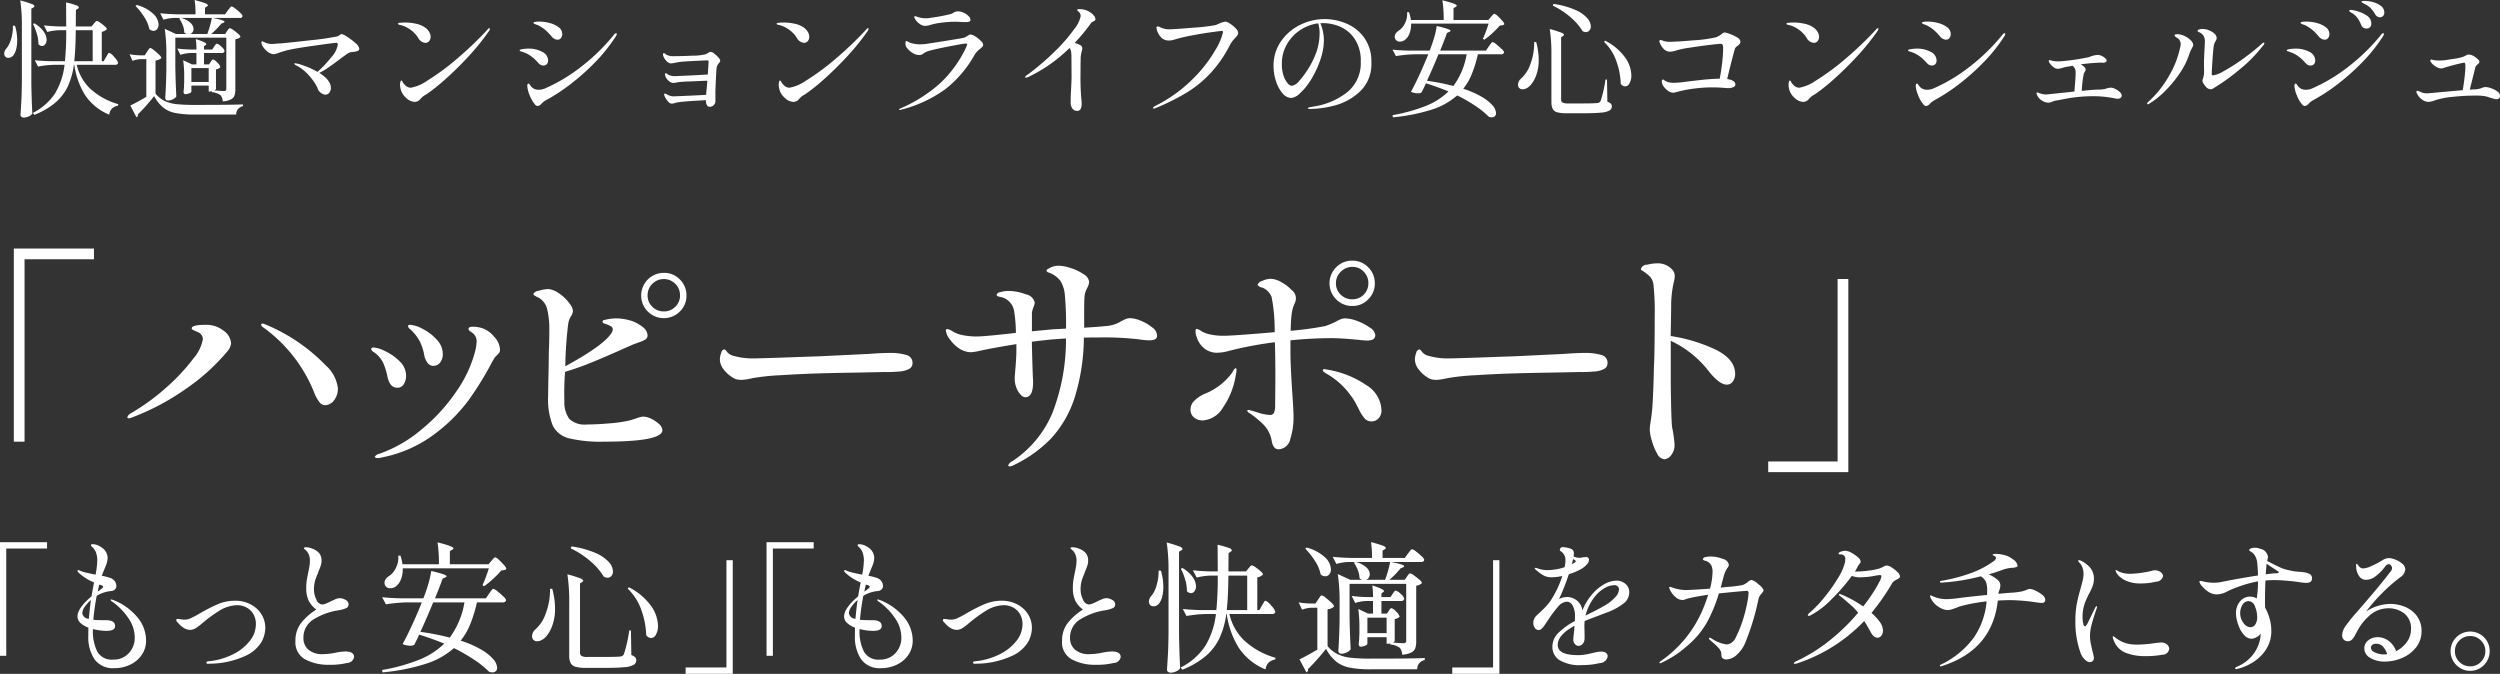 <svg id="text_happy-suport.svg" xmlns="http://www.w3.org/2000/svg" width="356.5" height="96.09" viewBox="0 0 356.5 96.09">
  <rect x="0" y="0" width="356.5" height="96.09" fill="#333333" stroke="none"/>
  <defs>
    <style>
      .cls-1 {
        fill: #fff;
        fill-rule: evenodd;
      }
    </style>
  </defs>
  <path id="快適マンションライフの安心コンシェルジュ" class="cls-1" d="M341.713,1346.13c-0.012,1.08-.036,1.96-0.072,2.62s-0.078,1.35-.126,2.06a0.305,0.305,0,0,0,.135.25,0.476,0.476,0,0,0,.333.11,1.688,1.688,0,0,0,.747-0.18,1.01,1.01,0,0,0,.477-0.39q-0.108-2.01-.144-4.23v-10.71l0.306-.2a0.242,0.242,0,0,0,.144-0.18,0.659,0.659,0,0,0-.45-0.32,15.043,15.043,0,0,0-1.584-.49,23.583,23.583,0,0,1,.234,3.69v7.97Zm11.664-2.99h-0.27v-4.19a1.564,1.564,0,0,0,.738-0.38,0.781,0.781,0,0,0-.306-0.4,5.561,5.561,0,0,0-.657-0.52,1.154,1.154,0,0,0-.459-0.25,0.415,0.415,0,0,0-.252.16q-0.144.165-.2,0.24l-0.324.38H349.4l0.018-2.34,0.288-.2a0.242,0.242,0,0,0,.144-0.18,0.577,0.577,0,0,0-.4-0.3,9.675,9.675,0,0,0-1.431-.4l0.018,3.42h-1.026q-1.26-.045-2.16-0.15l0.486,0.94a7.37,7.37,0,0,1,1.728-.25h0.972a42.172,42.172,0,0,1-.18,4.42h-1.908c-0.936-.02-1.734-0.07-2.394-0.14l0.468,0.9a14.24,14.24,0,0,1,2.448-.25H347.8a10.16,10.16,0,0,1-1.35,4.07,8.224,8.224,0,0,1-3.168,2.79l0.2,0.28a10.528,10.528,0,0,0,3.024-1.76,6.985,6.985,0,0,0,1.764-2.31,10.885,10.885,0,0,0,.864-3.07h0.054a11.245,11.245,0,0,0,1.476,4.22,7.522,7.522,0,0,0,3.51,2.89,1.454,1.454,0,0,1,.4-0.88,1.691,1.691,0,0,1,.846-0.4l0.036-.22a9.8,9.8,0,0,1-4.1-2.3,6.859,6.859,0,0,1-1.818-3.31h5.454a0.4,0.4,0,0,0,.45-0.27,1.982,1.982,0,0,0-.549-0.82,1.872,1.872,0,0,0-.711-0.62,0.2,0.2,0,0,0-.144.09,1.978,1.978,0,0,0-.171.27,2.52,2.52,0,0,1-.153.25Zm-10.08-5.31a7.507,7.507,0,0,1,.558,1.42,4.758,4.758,0,0,1,.216,1.46,0.745,0.745,0,0,0,.522.26,0.563,0.563,0,0,0,.459-0.26,0.989,0.989,0,0,0,.189-0.63,2.137,2.137,0,0,0-.414-1.16,4.361,4.361,0,0,0-1.314-1.18Zm-2.862.24a5.724,5.724,0,0,1-.234,1.82,3.827,3.827,0,0,1-.648,1.38,1.181,1.181,0,0,0-.36.78,0.757,0.757,0,0,0,.108.37,0.576,0.576,0,0,0,.486.24,0.846,0.846,0,0,0,.441-0.13,0.911,0.911,0,0,0,.351-0.34,2.688,2.688,0,0,0,.342-0.85,5.17,5.17,0,0,0,.126-1.18,7.374,7.374,0,0,0-.306-2.07Zm8.748,5.07c0.12-.99.192-2.47,0.216-4.42h2.412v4.42h-2.628Zm19.224,0.45h-0.72v-1.62h2.5a0.368,0.368,0,0,0,.432-0.28,1.155,1.155,0,0,0-.459-0.62,1.34,1.34,0,0,0-.639-0.43,0.171,0.171,0,0,0-.135.07,1.119,1.119,0,0,0-.144.18,1.8,1.8,0,0,0-.117.17l-0.27.41h-1.17V1341l0.216-.16a0.162,0.162,0,0,0,.108-0.14q0-.24-1.494-0.72a9.5,9.5,0,0,1,.09,1.49h-0.864a17.691,17.691,0,0,1-1.872-.14l0.45,0.9a5.368,5.368,0,0,1,1.44-.26h0.846v1.62h-0.63l-1.26-.59a16.628,16.628,0,0,1,.144,2.47v0.79a3.655,3.655,0,0,0-.018.39c-0.012.29-.036,0.57-0.072,0.83a0.469,0.469,0,0,0,.063.25,0.18,0.18,0,0,0,.171.11,1.4,1.4,0,0,0,.585-0.13,0.447,0.447,0,0,0,.3-0.23v-0.86h2.466v0.84h0.2a1.8,1.8,0,0,0,.27-0.03v0.12a2.559,2.559,0,0,1,1.224.44,1.456,1.456,0,0,1,.306.88,3.175,3.175,0,0,0,1.161-.28,1.051,1.051,0,0,0,.513-0.54,2.571,2.571,0,0,0,.126-0.89v-7.15a1.517,1.517,0,0,0,.45-0.13,0.992,0.992,0,0,0,.288-0.21,0.883,0.883,0,0,0-.324-0.42,5.864,5.864,0,0,0-.7-0.56,1.409,1.409,0,0,0-.486-0.26,0.344,0.344,0,0,0-.234.17q-0.126.165-.18,0.24l-0.27.42h-1.98a12.65,12.65,0,0,0,1.44-1.48l0.306-.13a0.165,0.165,0,0,0,.144-0.14q0-.21-1.674-0.54h3.816a0.348,0.348,0,0,0,.432-0.29,1,1,0,0,0-.333-0.45,7.71,7.71,0,0,0-.72-0.61,1.409,1.409,0,0,0-.5-0.29,0.244,0.244,0,0,0-.153.08q-0.081.09-.2,0.24l-0.189.24-0.4.56h-2.862v-0.94l0.288-.18a0.285,0.285,0,0,0,.144-0.16,0.616,0.616,0,0,0-.414-0.3c-0.276-.11-0.774-0.26-1.494-0.46a13.653,13.653,0,0,1,.126,2.04h-2.646c-0.936-.03-1.734-0.07-2.394-0.15l0.468,0.92a6.026,6.026,0,0,1,1.512-.25H364.3l-0.144.09a4.11,4.11,0,0,1,.5.95,2.927,2.927,0,0,1,.216,1.03,0.834,0.834,0,0,0,.36.22h-1.548l-1.6-.74a23.583,23.583,0,0,1,.234,3.69v2.18q-0.036,2.175-.162,3.99a0.332,0.332,0,0,0,.108.25,0.319,0.319,0,0,0,.252.11,1.614,1.614,0,0,0,.747-0.18,1.149,1.149,0,0,0,.477-0.39q-0.108-2.01-.144-4.23v-4.16h7.272v7.25a0.387,0.387,0,0,1-.081.28,0.334,0.334,0,0,1-.261.08q-0.288,0-1.368-.09a0.556,0.556,0,0,0,.234-0.18v-2.82a1.071,1.071,0,0,0,.63-0.31,1.305,1.305,0,0,0-.441-0.65,1.334,1.334,0,0,0-.6-0.45,0.165,0.165,0,0,0-.126.06,0.76,0.76,0,0,0-.126.15q-0.072.105-.108,0.15Zm-10.494-8.33a9.171,9.171,0,0,1,1.251,1.58,4.916,4.916,0,0,1,.729,1.73,0.972,0.972,0,0,0,.594.24,0.641,0.641,0,0,0,.513-0.26,0.958,0.958,0,0,0,.207-0.64,2.214,2.214,0,0,0-.756-1.53,5.413,5.413,0,0,0-2.376-1.26Zm10.89,1.71a14.065,14.065,0,0,1-.648,2.29h-2.43a0.787,0.787,0,0,0,.342-0.28,0.8,0.8,0,0,0,.126-0.44,1.257,1.257,0,0,0-.432-0.87,3.128,3.128,0,0,0-1.35-.7H368.8Zm-9.576,5.33h-0.684a10.934,10.934,0,0,1-1.476-.15l0.432,0.94a3.682,3.682,0,0,1,1.224-.25h0.738v5.38c-0.9.53-1.662,0.94-2.286,1.24l0.882,1.68a0.373,0.373,0,0,0,.216-0.35v-0.09a25.81,25.81,0,0,0,2.3-2.59,5.366,5.366,0,0,0,1.314,1.65,3.962,3.962,0,0,0,1.755.77,14.113,14.113,0,0,0,2.709.21h5.922a1.182,1.182,0,0,1,.972-1.19v-0.25q-2.124.075-6.912,0.07a24.941,24.941,0,0,1-2.61-.11,5.388,5.388,0,0,1-1.647-.45,4.225,4.225,0,0,1-1.305-1.04v-4.73a1.455,1.455,0,0,0,.846-0.36,1.015,1.015,0,0,0-.342-0.47,6.97,6.97,0,0,0-.738-0.65,1.5,1.5,0,0,0-.5-0.31,0.213,0.213,0,0,0-.144.08,1.121,1.121,0,0,0-.171.22c-0.066.1-.117,0.18-0.153,0.23Zm9.126,1.82v1.98h-2.466v-1.98h2.466Zm18.972-4.85a0.525,0.525,0,0,0-.3.14,1.215,1.215,0,0,1-.333.19,37.246,37.246,0,0,1-3.807.55c-2.13.24-3.609,0.4-4.437,0.46q-0.18,0-.5.03a4.7,4.7,0,0,1-.576.04,2.488,2.488,0,0,1-1.026-.22,1.549,1.549,0,0,0-.378-0.16c-0.06,0-.09.05-0.09,0.16a0.989,0.989,0,0,0,.072.34,2.421,2.421,0,0,0,.684.88,1.606,1.606,0,0,0,1.026.46,1.013,1.013,0,0,0,.342-0.08q0.2-.06.27-0.09a12.909,12.909,0,0,1,1.656-.48c0.8-.17,2.061-0.37,3.771-0.61s2.643-.36,2.8-0.36a0.216,0.216,0,0,1,.27.21,3.437,3.437,0,0,1-.927,1.84,16.547,16.547,0,0,1-1.971,2.09,11.349,11.349,0,0,0-1.9-.87,5.588,5.588,0,0,0-1.287-.36c-0.084,0-.126.03-0.126,0.07a0.6,0.6,0,0,0,.342.27,6.159,6.159,0,0,1,1.782,1.44,7.1,7.1,0,0,1,1.17,1.7,1.339,1.339,0,0,0,1.116,1,0.706,0.706,0,0,0,.585-0.28,1.1,1.1,0,0,0,.225-0.69c0-.73-0.552-1.44-1.656-2.14a8.952,8.952,0,0,0,1.35-.8q0.756-.525,1.89-1.38l0.468-.34a3.223,3.223,0,0,1,.612-0.38,1.856,1.856,0,0,1,.558-0.09,2.154,2.154,0,0,0,.594-0.13,0.35,0.35,0,0,0,.234-0.34,1.3,1.3,0,0,0-.531-0.77,8.949,8.949,0,0,0-1.161-.89,2.361,2.361,0,0,0-.81-0.41h0Zm11.916,1.25a0.669,0.669,0,0,0,.558-0.26,0.939,0.939,0,0,0,.2-0.61,1.346,1.346,0,0,0-.189-0.66,1.949,1.949,0,0,0-.549-0.62,3.447,3.447,0,0,0-1.323-.57,7.169,7.169,0,0,0-1.575-.18,5.385,5.385,0,0,0-.7.04,0.363,0.363,0,0,0-.342.14,0.411,0.411,0,0,0,.306.16,4,4,0,0,1,1.458.66,4.1,4.1,0,0,1,1.134,1.18,1.286,1.286,0,0,0,1.026.72h0Zm-3.51,6.62a2.445,2.445,0,0,0,.783,1.23,1.847,1.847,0,0,0,1.233.57,1.021,1.021,0,0,0,.792-0.41,3.38,3.38,0,0,1,.369-0.36,2.32,2.32,0,0,1,.369-0.24l0.324-.21a27.4,27.4,0,0,0,2.574-2.08q1.548-1.38,3.195-3.15a33.293,33.293,0,0,0,2.925-3.61,0.855,0.855,0,0,0,.162-0.38,0.061,0.061,0,0,0-.072-0.07,0.407,0.407,0,0,0-.27.2,51.075,51.075,0,0,1-4.626,4.39,34.013,34.013,0,0,1-3.978,2.9,5.928,5.928,0,0,1-2.34,1,1.153,1.153,0,0,1-.864-0.43,1.581,1.581,0,0,1-.306-0.4,0.328,0.328,0,0,0-.18-0.21,0.24,0.24,0,0,0-.117.19,1.486,1.486,0,0,0-.063.46,2.964,2.964,0,0,0,.09.61h0Zm22.374-7.07a0.576,0.576,0,0,0,.486-0.24,0.874,0.874,0,0,0,.18-0.56,1.206,1.206,0,0,0-.5-0.97,3.615,3.615,0,0,0-1.269-.6,5.79,5.79,0,0,0-1.539-.21c-0.54,0-.81.07-0.81,0.2a0.465,0.465,0,0,0,.2.14,1.624,1.624,0,0,0,.315.12,2.43,2.43,0,0,1,.513.26,4.83,4.83,0,0,1,.828.61,9.285,9.285,0,0,1,.828.89,1.224,1.224,0,0,0,.333.24,0.933,0.933,0,0,0,.441.12h0Zm-2.826,9.46a0.993,0.993,0,0,0,.558-0.36,2.653,2.653,0,0,1,.576-0.45,26.12,26.12,0,0,0,3.357-2.17,32.81,32.81,0,0,0,3.6-3.17,23.429,23.429,0,0,0,3.051-3.8,0.745,0.745,0,0,0,.126-0.34,0.088,0.088,0,0,0-.108-0.09,0.44,0.44,0,0,0-.306.23,27.92,27.92,0,0,1-4.68,4.56,23.9,23.9,0,0,1-5.094,3.06,2.356,2.356,0,0,1-.936.21,1.4,1.4,0,0,1-1.026-.39,3.191,3.191,0,0,1-.243-0.32,0.335,0.335,0,0,0-.189-0.17q-0.18,0-.18.36a4.26,4.26,0,0,0,.333,1.29,4.491,4.491,0,0,0,.747,1.3,0.536,0.536,0,0,0,.414.25h0Zm0.81-5.77a0.64,0.64,0,0,0,.477-0.2,0.7,0.7,0,0,0,.189-0.51,1.4,1.4,0,0,0-.846-1.25,4.119,4.119,0,0,0-1.962-.46,6.2,6.2,0,0,0-.819.07c-0.294.04-.441,0.1-0.441,0.19a0.172,0.172,0,0,0,.144.12c0.048,0.01.177,0.06,0.387,0.13a4.492,4.492,0,0,1,.747.34,6.083,6.083,0,0,1,.7.5q0.288,0.255.72,0.72a0.86,0.86,0,0,0,.306.25,0.966,0.966,0,0,0,.4.1h0Zm23.85-1.95a0.656,0.656,0,0,0-.333.13q-0.207.12-.4,0.21a7.937,7.937,0,0,1-1.9.2c-1.086.05-1.947,0.07-2.583,0.07a2.216,2.216,0,0,1-1.08-.19q-0.072-.06-0.189-0.15a0.35,0.35,0,0,0-.189-0.09c-0.084,0-.126.07-0.126,0.2a0.977,0.977,0,0,0,.126.4,1.947,1.947,0,0,0,.45.6,0.868,0.868,0,0,0,.558.26,2.949,2.949,0,0,0,.576-0.09l0.648-.11c0.312-.05.951-0.09,1.917-0.14s1.641-.08,2.025-0.09c0.132,0,.2.05,0.2,0.14q0,0.255-.054.99l-0.054.88c-0.552.04-1.371,0.09-2.457,0.14s-1.857.09-2.313,0.1a2.1,2.1,0,0,1-.648-0.11,1.821,1.821,0,0,1-.351-0.19,0.585,0.585,0,0,0-.225-0.12q-0.108,0-.108.18a0.582,0.582,0,0,0,.036.22,1.544,1.544,0,0,0,.477.68,1.027,1.027,0,0,0,.675.31,1.93,1.93,0,0,0,.378-0.05,5.358,5.358,0,0,1,.792-0.11l0.612-.04c0.288-.01.654-0.02,1.1-0.04s0.978-.04,1.6-0.07l0.36-.01-0.054.72-0.09.88a3.432,3.432,0,0,0-.018.41c-0.564.04-1.4,0.08-2.511,0.13s-1.851.08-2.223,0.09a1.889,1.889,0,0,1-.846-0.27,1.233,1.233,0,0,0-.288-0.13,0.123,0.123,0,0,0-.126.15,1.116,1.116,0,0,0,.144.39,3.123,3.123,0,0,0,.45.63,0.688,0.688,0,0,0,.468.27,1.834,1.834,0,0,0,.486-0.09,2.517,2.517,0,0,1,.486-0.11c0.228-.04.693-0.09,1.395-0.14s1.365-.09,1.989-0.13l0.54-.03v0.18a1.019,1.019,0,0,0,.144.53,0.43,0.43,0,0,0,.378.24,0.821,0.821,0,0,0,.828-0.88v-1.46l0.018-.39q0.108-2.64.162-2.88a1.3,1.3,0,0,1,.324-0.62,0.854,0.854,0,0,0,.1-0.13,0.427,0.427,0,0,0,.081-0.24,0.813,0.813,0,0,0-.261-0.44,3.661,3.661,0,0,0-.585-0.54,0.94,0.94,0,0,0-.5-0.25h0Zm13.3-1.29a0.669,0.669,0,0,0,.558-0.26,0.939,0.939,0,0,0,.2-0.61,1.346,1.346,0,0,0-.189-0.66,1.949,1.949,0,0,0-.549-0.62,3.447,3.447,0,0,0-1.323-.57,7.169,7.169,0,0,0-1.575-.18,5.385,5.385,0,0,0-.7.04,0.363,0.363,0,0,0-.342.14,0.411,0.411,0,0,0,.306.16,4,4,0,0,1,1.458.66,4.1,4.1,0,0,1,1.134,1.18,1.286,1.286,0,0,0,1.026.72h0Zm-3.51,6.62a2.445,2.445,0,0,0,.783,1.23,1.847,1.847,0,0,0,1.233.57,1.021,1.021,0,0,0,.792-0.41,3.38,3.38,0,0,1,.369-0.36,2.32,2.32,0,0,1,.369-0.24l0.324-.21a27.4,27.4,0,0,0,2.574-2.08q1.548-1.38,3.195-3.15a33.293,33.293,0,0,0,2.925-3.61,0.855,0.855,0,0,0,.162-0.38,0.061,0.061,0,0,0-.072-0.07,0.407,0.407,0,0,0-.27.2,51.075,51.075,0,0,1-4.626,4.39,34.013,34.013,0,0,1-3.978,2.9,5.928,5.928,0,0,1-2.34,1,1.153,1.153,0,0,1-.864-0.43,1.581,1.581,0,0,1-.306-0.4,0.328,0.328,0,0,0-.18-0.21,0.24,0.24,0,0,0-.117.19,1.486,1.486,0,0,0-.063.46,2.964,2.964,0,0,0,.09.61h0Zm20.754-9.04a2.75,2.75,0,0,0,.792-0.14,8.927,8.927,0,0,1,1.548-.31,15.3,15.3,0,0,1,1.836-.14c0.3,0,.654.01,1.062,0.04,0.144,0.01.318,0.01,0.522,0.01a1.544,1.544,0,0,0,.585-0.07,0.274,0.274,0,0,0,.153-0.27,0.8,0.8,0,0,0-.27-0.51,2.221,2.221,0,0,0-.693-0.48,1.961,1.961,0,0,0-.819-0.2,1.031,1.031,0,0,0-.342.05,1.9,1.9,0,0,0-.288.13,1.042,1.042,0,0,1-.468.22,25.886,25.886,0,0,1-2.79.52,3.563,3.563,0,0,1-1.692-.07,2.259,2.259,0,0,1-.306-0.1,0.784,0.784,0,0,0-.234-0.06,0.113,0.113,0,0,0-.072.03,0.121,0.121,0,0,0-.036.08,0.412,0.412,0,0,0,.054.19,2.214,2.214,0,0,0,.738.81,1.2,1.2,0,0,0,.72.27h0Zm-3.582,11.99,0.126-.02a18.35,18.35,0,0,0,6.417-2.98,16.329,16.329,0,0,0,4.149-4.9,3.222,3.222,0,0,1,.756-0.81,3.424,3.424,0,0,0,.342-0.32,0.408,0.408,0,0,0,.108-0.26,0.954,0.954,0,0,0-.342-0.56,3.837,3.837,0,0,0-.783-0.63,1.419,1.419,0,0,0-.693-0.28,0.429,0.429,0,0,0-.216.07,1.8,1.8,0,0,0-.18.11,2.683,2.683,0,0,1-.558.29c-0.252.06-1.161,0.21-2.727,0.46s-2.517.4-2.853,0.44q-0.432.03-.612,0.03a4.522,4.522,0,0,1-.954-0.09,2.783,2.783,0,0,1-.648-0.2,1.462,1.462,0,0,1-.225-0.12,0.376,0.376,0,0,0-.153-0.07,0.117,0.117,0,0,0-.108.1,0.659,0.659,0,0,0-.036.24,0.982,0.982,0,0,0,.18.61,3.176,3.176,0,0,0,.837.76,1.807,1.807,0,0,0,.927.3,0.984,0.984,0,0,0,.486-0.12c0.036-.03.1-0.07,0.18-0.13a2.392,2.392,0,0,1,.342-0.2,3.413,3.413,0,0,1,.648-0.21c0.576-.16,1.512-0.36,2.808-0.61s2.022-.37,2.178-0.37,0.216,0.05.216,0.15q0,0.015-.108.3a16.725,16.725,0,0,1-3.834,5.29,20.912,20.912,0,0,1-5.616,3.53,0.213,0.213,0,0,0-.144.13c0,0.05.03,0.07,0.09,0.07h0Zm27.144-13.93a2.664,2.664,0,0,0-1.494-.45c-0.24,0-.36.05-0.36,0.14a0.191,0.191,0,0,0,.09.11,1.993,1.993,0,0,1,.162.15,0.83,0.83,0,0,1,.252.63,4.333,4.333,0,0,1-.918,1.82,22.689,22.689,0,0,1-2.646,3.06,36.241,36.241,0,0,1-4.014,3.45,0.705,0.705,0,0,0-.36.36c0,0.04.042,0.05,0.126,0.05a1.068,1.068,0,0,0,.36-0.1,21.431,21.431,0,0,0,5.868-4.13,1.264,1.264,0,0,1,.216.51,3.974,3.974,0,0,1,.054.72l0.018,2.81c0,0.4-.024,1.04-0.072,1.9-0.012.22-.024,0.48-0.036,0.77s-0.018.63-.018,1.02a1.48,1.48,0,0,0,.243.91,0.809,0.809,0,0,0,.693.33c0.42,0,.63-0.34.63-1.03a5.515,5.515,0,0,0-.054-0.72,38.081,38.081,0,0,1-.108-3.81c0-.86.006-1.41,0.018-1.66v-0.38a5.77,5.77,0,0,1,.144-0.86,1.9,1.9,0,0,0,.09-0.43,0.528,0.528,0,0,0-.288-0.49,6.507,6.507,0,0,0-.792-0.32,25.969,25.969,0,0,0,2.268-2.74,0.765,0.765,0,0,1,.27-0.25,1.688,1.688,0,0,0,.162-0.09,0.742,0.742,0,0,0,.2-0.13,0.23,0.23,0,0,0,.054-0.18,0.848,0.848,0,0,0-.234-0.51,2.128,2.128,0,0,0-.522-0.46h0Zm9.09,13.73a0.956,0.956,0,0,0,.306-0.09,32.334,32.334,0,0,0,4.446-2.23,16.008,16.008,0,0,0,3.4-2.81,17.773,17.773,0,0,0,2.736-4.01,4.222,4.222,0,0,1,.666-0.88,4.588,4.588,0,0,0,.36-0.43,0.644,0.644,0,0,0,.108-0.36,1.035,1.035,0,0,0-.36-0.63,4.013,4.013,0,0,0-.81-0.67,1.53,1.53,0,0,0-.648-0.29,3.619,3.619,0,0,0-.828.25,3.509,3.509,0,0,1-.648.26,27.212,27.212,0,0,1-3.267.37c-1.794.15-2.877,0.22-3.249,0.22a3.6,3.6,0,0,1-.594-0.05,4.047,4.047,0,0,1-.666-0.22,0.838,0.838,0,0,0-.414-0.14,0.155,0.155,0,0,0-.162.19,1.792,1.792,0,0,0,.234.76,2.286,2.286,0,0,0,.558.74,1.564,1.564,0,0,0,.972.32,2.554,2.554,0,0,0,.738-0.12,22.931,22.931,0,0,1,2.511-.6c1-.19,1.944-0.35,2.826-0.47s1.377-.18,1.485-0.18a0.138,0.138,0,0,1,.162.15,8.2,8.2,0,0,1-1.062,2.52,19.528,19.528,0,0,1-3.177,4.11,20.674,20.674,0,0,1-5.391,3.9,0.62,0.62,0,0,0-.36.3q0,0.09.126,0.09h0Zm24.354-12.76a7.866,7.866,0,0,0-3.5.83,7.023,7.023,0,0,0-2.736,2.36,6.041,6.041,0,0,0-1.053,3.51,6.86,6.86,0,0,0,.351,2.16,4.975,4.975,0,0,0,.936,1.73,1.677,1.677,0,0,0,1.251.66,2.045,2.045,0,0,0,1.17-.61,8.68,8.68,0,0,0,1.485-1.76,13.445,13.445,0,0,0,1.341-2.69,9.387,9.387,0,0,0,.486-1.66,8.041,8.041,0,0,0,.162-1.52,6.059,6.059,0,0,0-.144-1.26,5.324,5.324,0,0,0-.36-1.15,2.194,2.194,0,0,1,.414-0.02,6.119,6.119,0,0,1,2.43.52,4.747,4.747,0,0,1,2.07,1.76,5.579,5.579,0,0,1,.846,3.23,5.31,5.31,0,0,1-1.917,4.33,10.225,10.225,0,0,1-4.941,2.07c-0.156.03-.312,0.06-0.468,0.1a0.287,0.287,0,0,0-.234.14,0.133,0.133,0,0,0,.108.06,0.872,0.872,0,0,0,.234.03,14.289,14.289,0,0,0,3.609-.53,8.239,8.239,0,0,0,3.555-2.02,5.361,5.361,0,0,0,1.566-4.09,5.767,5.767,0,0,0-1.026-3.53,5.928,5.928,0,0,0-2.556-2.02,8.025,8.025,0,0,0-3.078-.63h0Zm-0.72,1.98a8.292,8.292,0,0,1-.414,2.6,12.079,12.079,0,0,1-1.386,2.78,11.211,11.211,0,0,1-1.161,1.52,1.612,1.612,0,0,1-1.035.64,0.892,0.892,0,0,1-.531-0.34,3.023,3.023,0,0,1-.594-1.05,5.046,5.046,0,0,1-.261-1.74,5.522,5.522,0,0,1,.7-2.76,5.834,5.834,0,0,1,1.89-2.04,5.973,5.973,0,0,1,2.592-.98,4.709,4.709,0,0,1,.2,1.37h0Zm24.1-1.33a19.437,19.437,0,0,1-.81,2.16l0.18,0.14a9.43,9.43,0,0,0,1.17-.94,12.9,12.9,0,0,0,1.062-1.09,2.839,2.839,0,0,0,.414-0.05,0.5,0.5,0,0,0,.234-0.15,1.145,1.145,0,0,0-.306-0.48,7.033,7.033,0,0,0-.657-0.68,1.1,1.1,0,0,0-.459-0.31,0.419,0.419,0,0,0-.27.19c-0.108.12-.186,0.21-0.234,0.26l-0.36.43h-4.968v-1.68l0.306-.19a0.255,0.255,0,0,0,.162-0.17c0-.18-0.684-0.43-2.052-0.77a17.751,17.751,0,0,1,.18,2.81h-4.68a4.75,4.75,0,0,0-.27-1.12l-0.27.02a2.91,2.91,0,0,1-.3,1.57,2.515,2.515,0,0,1-.909,1.06,1.426,1.426,0,0,0-.4.39,0.808,0.808,0,0,0-.153.47,0.722,0.722,0,0,0,.054.27,0.69,0.69,0,0,0,.7.42,1.156,1.156,0,0,0,.7-0.24,2.011,2.011,0,0,0,.648-0.9,3.5,3.5,0,0,0,.234-1.42h11.052Zm-5.724,9.67a9.859,9.859,0,0,1-3.186,2.05,23.866,23.866,0,0,1-4.788,1.33l0.054,0.31a26.324,26.324,0,0,0,5.571-1.11,10.1,10.1,0,0,0,3.591-2.01,21.5,21.5,0,0,1,2.655,1.53,12.165,12.165,0,0,1,1.845,1.5,1.032,1.032,0,0,0,.432.09,0.6,0.6,0,0,0,.45-0.17,0.567,0.567,0,0,0,.162-0.43,1.782,1.782,0,0,0-.459-1.05,5.734,5.734,0,0,0-1.512-1.23,12.377,12.377,0,0,0-2.709-1.19,8.437,8.437,0,0,0,1.233-2.13,17.469,17.469,0,0,0,.855-2.79h3.294a0.4,0.4,0,0,0,.45-0.28,1.022,1.022,0,0,0-.36-0.48,9.908,9.908,0,0,0-.765-0.67,1.38,1.38,0,0,0-.513-0.31,0.22,0.22,0,0,0-.153.09,2.977,2.977,0,0,0-.207.27c-0.084.12-.144,0.2-0.18,0.25l-0.414.61h-6.534q0.648-1.575.972-2.52l0.342-.16a0.311,0.311,0,0,0,.18-0.14q0-.24-1.98-0.69a11.129,11.129,0,0,1-.369,1.66c-0.186.63-.4,1.25-0.639,1.85h-2.9c-0.936-.02-1.734-0.07-2.394-0.14l0.486,0.92a18.851,18.851,0,0,1,2.7-.26h1.908c-0.408,1.02-.837,2.02-1.287,2.99s-0.843,1.76-1.179,2.36a2.643,2.643,0,0,0,.972.22,1.184,1.184,0,0,0,.522-0.11l0.4-.79,0.234-.53c1.068,0.33,2.142.71,3.222,1.16h0Zm2.592-5.3a10.46,10.46,0,0,1-1.89,4.52,32.318,32.318,0,0,0-3.762-.74q0.972-2.13,1.638-3.78h4.014Zm12.33-7.05-0.036.12a11.166,11.166,0,0,1,2.646,1.76,7.869,7.869,0,0,1,1.584,1.86,0.951,0.951,0,0,0,.486.15,0.625,0.625,0,0,0,.5-0.24,0.849,0.849,0,0,0,.2-0.57,1.87,1.87,0,0,0-.513-1.18,4.777,4.777,0,0,0-1.71-1.18,11.514,11.514,0,0,0-3.105-.85Zm-0.234,13.86a2.086,2.086,0,0,0,.189,1,1.052,1.052,0,0,0,.657.47,5.192,5.192,0,0,0,1.35.13H564.3q1.71,0,2.592-.09a3.062,3.062,0,0,0,1.215-.3,0.658,0.658,0,0,0,.333-0.6,0.545,0.545,0,0,0-.135-0.37,1.286,1.286,0,0,0-.5-0.28l-0.054-3.17h-0.216a18.146,18.146,0,0,1-.684,3.05,0.7,0.7,0,0,1-.189.21,0.561,0.561,0,0,1-.3.09q-0.486.06-2,.06h-2.142a1.751,1.751,0,0,1-.81-0.13,0.483,0.483,0,0,1-.2-0.45v-8.86l0.288-.19a0.245,0.245,0,0,0,.126-0.17,0.681,0.681,0,0,0-.441-0.31,13.526,13.526,0,0,0-1.593-.5,23.583,23.583,0,0,1,.234,3.69v6.72Zm7.506-8.57a6.893,6.893,0,0,1,1.773,2.81,10.472,10.472,0,0,1,.6,3.15,0.778,0.778,0,0,0,.63.38,0.74,0.74,0,0,0,.621-0.45,2.247,2.247,0,0,0,.261-1.14,4.623,4.623,0,0,0-.891-2.54,7.892,7.892,0,0,0-2.853-2.39Zm-9.972.02a8.415,8.415,0,0,1-.54,3.14,4.784,4.784,0,0,1-1.35,2.08,1.2,1.2,0,0,0-.414.86,0.714,0.714,0,0,0,.126.42,0.653,0.653,0,0,0,.54.23,1.259,1.259,0,0,0,.567-0.15,2,2,0,0,0,.549-0.43,4.446,4.446,0,0,0,.828-1.46,6.226,6.226,0,0,0,.342-2.15,9.722,9.722,0,0,0-.36-2.54h-0.288Zm27.162-1.37a0.468,0.468,0,0,0-.189.05,1.509,1.509,0,0,0-.189.13,2.609,2.609,0,0,1-.918.52,18.7,18.7,0,0,1-3.105.42q-2.547.21-3.429,0.21a2.421,2.421,0,0,1-1.026-.18,1.716,1.716,0,0,0-.288-0.07,0.136,0.136,0,0,0-.162.14,0.569,0.569,0,0,0,.072.27,2.407,2.407,0,0,0,.63.94,1.239,1.239,0,0,0,.846.31,3.262,3.262,0,0,0,.936-0.2,14.453,14.453,0,0,1,1.89-.38c0.912-.14,1.827-0.27,2.745-0.38s1.437-.16,1.557-0.16a0.357,0.357,0,0,1,.342.14,1.218,1.218,0,0,1,.072.51,18.776,18.776,0,0,1-.144,2.09c-0.1.82-.21,1.57-0.342,2.23a31.349,31.349,0,0,0-3.24.25l-1.386.16a15.922,15.922,0,0,1-1.836.18,3.2,3.2,0,0,1-.873-0.09,2.272,2.272,0,0,1-.621-0.32,0.289,0.289,0,0,0-.144-0.06c-0.108,0-.162.11-0.162,0.31a1.235,1.235,0,0,0,.252.66,2.589,2.589,0,0,0,.639.64,1.292,1.292,0,0,0,.729.27l0.216-.02a17.525,17.525,0,0,1,2.628-.55,20.247,20.247,0,0,1,2.754-.19c0.492,0,1.038.02,1.638,0.07l0.576,0.04a1.686,1.686,0,0,0,.774-0.15,0.409,0.409,0,0,0,.288-0.36c0-.4-0.39-0.67-1.17-0.79,0.192-.81.387-1.61,0.585-2.38s0.369-1.42.513-1.94a0.891,0.891,0,0,1,.36-0.39,1.88,1.88,0,0,0,.324-0.3,0.512,0.512,0,0,0,.108-0.33,0.794,0.794,0,0,0-.468-0.59,5.254,5.254,0,0,0-1.044-.5,3.04,3.04,0,0,0-.738-0.21h0Zm12.708,1.48a0.669,0.669,0,0,0,.558-0.26,0.939,0.939,0,0,0,.2-0.61,1.346,1.346,0,0,0-.189-0.66,1.949,1.949,0,0,0-.549-0.62,3.447,3.447,0,0,0-1.323-.57,7.169,7.169,0,0,0-1.575-.18,5.385,5.385,0,0,0-.7.04,0.363,0.363,0,0,0-.342.14,0.411,0.411,0,0,0,.306.16,4,4,0,0,1,1.458.66,4.1,4.1,0,0,1,1.134,1.18,1.286,1.286,0,0,0,1.026.72h0Zm-3.51,6.62a2.445,2.445,0,0,0,.783,1.23,1.847,1.847,0,0,0,1.233.57,1.021,1.021,0,0,0,.792-0.41,3.38,3.38,0,0,1,.369-0.36,2.32,2.32,0,0,1,.369-0.24l0.324-.21a27.4,27.4,0,0,0,2.574-2.08q1.548-1.38,3.2-3.15a33.293,33.293,0,0,0,2.925-3.61,0.855,0.855,0,0,0,.162-0.38,0.061,0.061,0,0,0-.072-0.07,0.407,0.407,0,0,0-.27.2,51.075,51.075,0,0,1-4.626,4.39,34.013,34.013,0,0,1-3.978,2.9,5.928,5.928,0,0,1-2.34,1,1.153,1.153,0,0,1-.864-0.43,1.581,1.581,0,0,1-.306-0.4,0.328,0.328,0,0,0-.18-0.21,0.24,0.24,0,0,0-.117.19,1.486,1.486,0,0,0-.063.46,2.964,2.964,0,0,0,.09.61h0Zm22.374-7.07a0.576,0.576,0,0,0,.486-0.24,0.874,0.874,0,0,0,.18-0.56,1.206,1.206,0,0,0-.5-0.97,3.615,3.615,0,0,0-1.269-.6,5.79,5.79,0,0,0-1.539-.21c-0.54,0-.81.07-0.81,0.2a0.465,0.465,0,0,0,.2.14,1.624,1.624,0,0,0,.315.12,2.43,2.43,0,0,1,.513.26,4.83,4.83,0,0,1,.828.61,9.285,9.285,0,0,1,.828.89,1.224,1.224,0,0,0,.333.24,0.933,0.933,0,0,0,.441.12h0Zm-2.826,9.46a0.993,0.993,0,0,0,.558-0.36,2.653,2.653,0,0,1,.576-0.45,26.12,26.12,0,0,0,3.357-2.17,32.81,32.81,0,0,0,3.6-3.17,23.429,23.429,0,0,0,3.051-3.8,0.745,0.745,0,0,0,.126-0.34,0.088,0.088,0,0,0-.108-0.09,0.44,0.44,0,0,0-.306.23,27.92,27.92,0,0,1-4.68,4.56,23.9,23.9,0,0,1-5.094,3.06,2.356,2.356,0,0,1-.936.21,1.4,1.4,0,0,1-1.026-.39,3.191,3.191,0,0,1-.243-0.32,0.335,0.335,0,0,0-.189-0.17q-0.18,0-.18.36a4.26,4.26,0,0,0,.333,1.29,4.491,4.491,0,0,0,.747,1.3,0.536,0.536,0,0,0,.414.25h0Zm0.81-5.77a0.64,0.64,0,0,0,.477-0.2,0.7,0.7,0,0,0,.189-0.51,1.4,1.4,0,0,0-.846-1.25,4.119,4.119,0,0,0-1.962-.46,6.2,6.2,0,0,0-.819.07c-0.294.04-.441,0.1-0.441,0.19a0.172,0.172,0,0,0,.144.12c0.048,0.01.177,0.06,0.387,0.13a4.492,4.492,0,0,1,.747.34,6.083,6.083,0,0,1,.7.5q0.288,0.255.72,0.72a0.86,0.86,0,0,0,.306.25,0.966,0.966,0,0,0,.4.1h0Zm25.506,3.15a3,3,0,0,0-.558.1,1.7,1.7,0,0,0-.189.06,1.36,1.36,0,0,1-.207.05,5.592,5.592,0,0,1-1.026.07q-0.954.045-2.16,0.18a16.917,16.917,0,0,1,.288-2.43,3.071,3.071,0,0,1,.153-0.3,0.794,0.794,0,0,0,.117-0.33,0.5,0.5,0,0,0-.2-0.36,2.092,2.092,0,0,0-.522-0.36,25.77,25.77,0,0,1,2.916-.25l0.306,0.02a0.694,0.694,0,0,0,.342-0.09,0.268,0.268,0,0,0,.162-0.23,0.524,0.524,0,0,0-.2-0.31,1.72,1.72,0,0,0-.5-0.34,1.325,1.325,0,0,0-.6-0.15,3.7,3.7,0,0,0-1.206.31,30.85,30.85,0,0,1-3.924.59,4.067,4.067,0,0,1-.54.02,3.16,3.16,0,0,1-1.008-.14,0.751,0.751,0,0,0-.18-0.04,0.09,0.09,0,0,0-.072.04,0.143,0.143,0,0,0-.036.11,0.675,0.675,0,0,0,.144.3,1.952,1.952,0,0,0,.5.53,1.033,1.033,0,0,0,.657.26,2.473,2.473,0,0,0,.594-0.12l0.5-.13q0.54-.1,1.008-0.18a1.26,1.26,0,0,1,.315.39,1.306,1.306,0,0,1,.117.6c0,0.45-.06,1.34-0.18,2.68l-1.368.15q-2.556.27-2.646,0.27a2.451,2.451,0,0,1-1.044-.22,1.23,1.23,0,0,0-.252-0.07,0.091,0.091,0,0,0-.09.11,1.106,1.106,0,0,0,.225.52,1.643,1.643,0,0,0,.567.54,1.7,1.7,0,0,0,.918.29,1.591,1.591,0,0,0,.558-0.15,2.525,2.525,0,0,1,.522-0.16c0.276-.03.582-0.09,0.918-0.16a21.354,21.354,0,0,1,2.412-.36q0.954-.09,1.854-0.09a15.2,15.2,0,0,1,3.2.31,1.79,1.79,0,0,0,.4.05,0.677,0.677,0,0,0,.414-0.12,0.389,0.389,0,0,0,.162-0.35,0.713,0.713,0,0,0-.279-0.49,2.469,2.469,0,0,0-.648-0.44,1.506,1.506,0,0,0-.639-0.18h0Zm14.22,0.23a0.725,0.725,0,0,0,.45-0.16,29.289,29.289,0,0,0,3.753-2.71,19.781,19.781,0,0,0,3.231-3.29,0.739,0.739,0,0,0,.252-0.41,0.08,0.08,0,0,0-.09-0.09,0.815,0.815,0,0,0-.36.25,33.582,33.582,0,0,1-2.88,2.27,24.766,24.766,0,0,1-2.52,1.58,4.043,4.043,0,0,1-1.458.58,0.2,0.2,0,0,1-.2-0.25q0-.4.1-1.89c0.066-1,.129-1.69.189-2.09a1.929,1.929,0,0,1,.27-0.68c0.012-.03.039-0.08,0.081-0.16a0.506,0.506,0,0,0,.063-0.26,0.87,0.87,0,0,0-.315-0.62,2.334,2.334,0,0,0-.783-0.48,2.287,2.287,0,0,0-.882-0.19,1.415,1.415,0,0,0-.549.08,0.249,0.249,0,0,0-.207.2,0.482,0.482,0,0,0,.3.21,1.455,1.455,0,0,1,.549.46,1.548,1.548,0,0,1,.2.92c0,0.13-.012.44-0.036,0.92-0.024.3-.048,0.77-0.072,1.42q-0.018.255-.018,0.72l0.018,1.15a3.2,3.2,0,0,1-.162,1.01,0.5,0.5,0,0,0-.072.25,0.752,0.752,0,0,0,.126.41,4.479,4.479,0,0,0,.342.47,0.963,0.963,0,0,0,.684.38h0Zm-8.946,2.14a0.479,0.479,0,0,0,.216-0.09,11.9,11.9,0,0,0,2.223-1.77,16.722,16.722,0,0,0,2.133-2.58,10.716,10.716,0,0,0,1.368-2.76,4.138,4.138,0,0,1,.342-0.77c0.012-.03.048-0.09,0.108-0.2a0.641,0.641,0,0,0,.09-0.31,0.991,0.991,0,0,0-.351-0.64,2.952,2.952,0,0,0-.855-0.6,2.363,2.363,0,0,0-1.062-.27c-0.264,0-.4.06-0.4,0.16a0.644,0.644,0,0,0,.342.33,1.058,1.058,0,0,1,.54.9,1.985,1.985,0,0,1-.09.57,13.548,13.548,0,0,1-1.62,4.06,14.463,14.463,0,0,1-2.9,3.61,0.5,0.5,0,0,0-.18.29c0,0.05.03,0.07,0.09,0.07h0Zm33.1-12.4a0.667,0.667,0,0,0,.432-0.17,0.618,0.618,0,0,0,.2-0.5,1.164,1.164,0,0,0-.477-0.95,3.156,3.156,0,0,0-1.134-.55,4.922,4.922,0,0,0-1.179-.17c-0.312,0-.468.04-0.468,0.13a0.17,0.17,0,0,0,.1.11,1.276,1.276,0,0,0,.225.13q0.126,0.06.234,0.12a2.84,2.84,0,0,1,.756.55,4.786,4.786,0,0,1,.612.81,0.819,0.819,0,0,0,.7.49h0Zm-1.908,1.6a0.653,0.653,0,0,0,.684-0.72,1.319,1.319,0,0,0-.594-1.1,5.1,5.1,0,0,0-2.3-.84q-0.252,0-.252.12a0.143,0.143,0,0,0,.054.11,0.807,0.807,0,0,0,.18.13c0.084,0.05.15,0.08,0.2,0.11a3.041,3.041,0,0,1,.756.71,4.029,4.029,0,0,1,.5.94,0.815,0.815,0,0,0,.324.42,0.914,0.914,0,0,0,.45.12h0Zm-5.958,1.59a0.576,0.576,0,0,0,.486-0.24,0.874,0.874,0,0,0,.18-0.56,1.206,1.206,0,0,0-.5-0.97,3.615,3.615,0,0,0-1.269-.6,5.79,5.79,0,0,0-1.539-.21c-0.54,0-.81.07-0.81,0.2a0.465,0.465,0,0,0,.2.14,1.624,1.624,0,0,0,.315.12,2.43,2.43,0,0,1,.513.26,4.83,4.83,0,0,1,.828.61,9.285,9.285,0,0,1,.828.89,1.224,1.224,0,0,0,.333.24,0.933,0.933,0,0,0,.441.12h0Zm-2.826,9.46a0.993,0.993,0,0,0,.558-0.36,2.653,2.653,0,0,1,.576-0.45,26.12,26.12,0,0,0,3.357-2.17,32.81,32.81,0,0,0,3.6-3.17,23.429,23.429,0,0,0,3.051-3.8,0.745,0.745,0,0,0,.126-0.34,0.088,0.088,0,0,0-.108-0.09,0.44,0.44,0,0,0-.306.23,27.92,27.92,0,0,1-4.68,4.56,23.9,23.9,0,0,1-5.094,3.06,2.356,2.356,0,0,1-.936.21,1.4,1.4,0,0,1-1.026-.39,3.191,3.191,0,0,1-.243-0.32,0.335,0.335,0,0,0-.189-0.17q-0.18,0-.18.36a4.26,4.26,0,0,0,.333,1.29,4.491,4.491,0,0,0,.747,1.3,0.536,0.536,0,0,0,.414.25h0Zm0.81-5.77a0.64,0.64,0,0,0,.477-0.2,0.7,0.7,0,0,0,.189-0.51,1.4,1.4,0,0,0-.846-1.25,4.119,4.119,0,0,0-1.962-.46,6.2,6.2,0,0,0-.819.07c-0.294.04-.441,0.1-0.441,0.19a0.172,0.172,0,0,0,.144.12c0.048,0.01.177,0.06,0.387,0.13a4.492,4.492,0,0,1,.747.34,6.083,6.083,0,0,1,.7.5q0.288,0.255.72,0.72a0.86,0.86,0,0,0,.306.25,0.966,0.966,0,0,0,.4.1h0ZM693,1346.82a1.361,1.361,0,0,0-.414.1,3.278,3.278,0,0,1-1.152.24q-0.144,0-.648.03l0.792-3.18a0.949,0.949,0,0,1,.324-0.42c0.012-.01.057-0.05,0.135-0.13a0.329,0.329,0,0,0,.117-0.23,0.421,0.421,0,0,0-.144-0.3,3.376,3.376,0,0,0-.432-0.36,1.679,1.679,0,0,0-.936-0.38,0.538,0.538,0,0,0-.225.04,0.724,0.724,0,0,0-.207.1c-0.072.04-.15,0.08-0.234,0.13a6.121,6.121,0,0,1-1.278.31c-0.636.1-1.14,0.18-1.512,0.23a6.844,6.844,0,0,1-.792.04,5.045,5.045,0,0,1-.648-0.04c-0.072-.01-0.153-0.03-0.243-0.05a0.675,0.675,0,0,0-.207-0.04,0.12,0.12,0,0,0-.144.13,0.484,0.484,0,0,0,.1.24,2.123,2.123,0,0,0,.225.28,2.991,2.991,0,0,0,.594.42,1.278,1.278,0,0,0,.63.19,0.959,0.959,0,0,0,.2-0.02,28.245,28.245,0,0,1,3.06-.81,0.173,0.173,0,0,1,.162.16,2.169,2.169,0,0,1,.036.44,14.853,14.853,0,0,1-.126,1.56q-0.126,1.065-.252,1.77l-2.628.23c-1.476.14-2.3,0.22-2.484,0.22a1.973,1.973,0,0,1-.936-0.22c-0.024-.01-0.087-0.04-0.189-0.08a0.706,0.706,0,0,0-.225-0.06,0.123,0.123,0,0,0-.144.14,0.564,0.564,0,0,0,.108.31,2.109,2.109,0,0,0,.693.79,1.56,1.56,0,0,0,.909.34,2.937,2.937,0,0,0,.918-0.22,11.41,11.41,0,0,1,2.556-.5,30.046,30.046,0,0,1,3.168-.18,7.509,7.509,0,0,1,1.548.11c0.18,0.05.39,0.11,0.63,0.2,0.06,0.01.192,0.05,0.4,0.11a1.6,1.6,0,0,0,.5.1,0.471,0.471,0,0,0,.369-0.15,0.513,0.513,0,0,0,.135-0.35,0.8,0.8,0,0,0-.378-0.6,3.254,3.254,0,0,0-.891-0.46,2.662,2.662,0,0,0-.837-0.18h0Z" transform="translate(-338.594 -1334.41)"/>
  <path id="_ハッピーサポート_" data-name="「ハッピーサポート」" class="cls-1" d="M342.1,1371.38h9.894v-1.53H340.565v27.54h1.53v-26.01Zm42.874,20.81a1.616,1.616,0,0,0,1.241-.68,2.65,2.65,0,0,0,.561-1.74,5.183,5.183,0,0,0-1.717-3.24,25.526,25.526,0,0,0-8.653-5.87,0.817,0.817,0,0,0-.374-0.1,0.168,0.168,0,0,0-.2.17,0.651,0.651,0,0,0,.306.37,21.045,21.045,0,0,1,7.31,9.42,5.347,5.347,0,0,0,.714,1.26,1.036,1.036,0,0,0,.816.41h0Zm-27.982,1.87a1.634,1.634,0,0,0,.476-0.14,34.365,34.365,0,0,0,7.633-4.06,28.964,28.964,0,0,0,5.865-5.29,2.1,2.1,0,0,0,.578-1.19,2.371,2.371,0,0,0-1.156-1.87,3.879,3.879,0,0,0-2.482-.78q-1.973,0-1.972.51a0.2,0.2,0,0,0,.1.17,3.356,3.356,0,0,0,.34.17c0.158,0.07.283,0.12,0.374,0.17a1.127,1.127,0,0,1,.782.98,5.723,5.723,0,0,1-1.343,2.78,27.626,27.626,0,0,1-3.689,3.99,30.9,30.9,0,0,1-5.236,3.84,0.927,0.927,0,0,0-.51.58c0,0.09.079,0.14,0.238,0.14h0Zm43.384-7.48a1.19,1.19,0,0,0,.986-0.48,1.915,1.915,0,0,0,.374-1.22,2.97,2.97,0,0,0-.867-2.04,6.763,6.763,0,0,0-2.006-1.53,4.288,4.288,0,0,0-1.785-.58c-0.2,0-.306.07-0.306,0.2a0.706,0.706,0,0,0,.34.44,6.787,6.787,0,0,1,1.343,1.72,7.2,7.2,0,0,1,.629,1.92,2.523,2.523,0,0,0,.476,1.14,1,1,0,0,0,.816.43h0Zm-7.956,13.15a2.291,2.291,0,0,0,.68-0.1,18.262,18.262,0,0,0,7.446-3.31,23.415,23.415,0,0,0,4.862-4.83,46.7,46.7,0,0,0,3.128-5.02,9.229,9.229,0,0,1,.51-0.91,1.674,1.674,0,0,1,.374-0.46,2.75,2.75,0,0,0,.374-0.41,0.754,0.754,0,0,0,.1-0.43,2.806,2.806,0,0,0-.816-1.81,3.838,3.838,0,0,0-1.632-1.21,4.366,4.366,0,0,0-1.462-.24c-0.386,0-.578.11-0.578,0.34a0.469,0.469,0,0,0,.238.31q0.237,0.165.374,0.27a1.48,1.48,0,0,1,.544,1.22,7.4,7.4,0,0,1-.238,1.46,17.853,17.853,0,0,1-2.669,5.65,25.456,25.456,0,0,1-4.947,5.4,19.183,19.183,0,0,1-6.018,3.47,0.929,0.929,0,0,0-.646.41,0.187,0.187,0,0,0,.1.14,0.532,0.532,0,0,0,.272.06h0Zm2.822-10.03a1.031,1.031,0,0,0,.935-0.52,2.2,2.2,0,0,0,.323-1.18,2.852,2.852,0,0,0-.918-2.07,7.124,7.124,0,0,0-2.057-1.44,4.485,4.485,0,0,0-1.649-.53c-0.227,0-.34.08-0.34,0.24a0.616,0.616,0,0,0,.34.4,4.067,4.067,0,0,1,1.36,1.55,9.768,9.768,0,0,1,.612,1.99q0.339,1.56,1.394,1.56h0Zm38.012-16.38a3.23,3.23,0,1,0,2.278,5.52,3.089,3.089,0,0,0,.952-2.29,3.125,3.125,0,0,0-.935-2.28,3.072,3.072,0,0,0-2.295-.95h0Zm0,5.5a2.259,2.259,0,0,1-1.632-.66,2.161,2.161,0,0,1-.68-1.61,2.262,2.262,0,0,1,.68-1.67,2.3,2.3,0,0,1,3.264,0,2.266,2.266,0,0,1,.68,1.67,2.165,2.165,0,0,1-.68,1.61,2.262,2.262,0,0,1-1.632.66h0Zm-2.856,15a2.446,2.446,0,0,0-.578.08c-0.2.06-.42,0.13-0.646,0.22l-0.782.24a18.062,18.062,0,0,1-2.754.41c-1.224.11-2.335,0.17-3.332,0.17a3.2,3.2,0,0,1-2.533-.8,4.063,4.063,0,0,1-.7-2.53,38.783,38.783,0,0,1,.1-4.18,40,40,0,0,0,3.774-1.33q1.9-.78,4.352-1.87,0.578-.27.952-0.42c0.249-.11.442-0.19,0.578-0.26,0.181-.07.464-0.17,0.85-0.31a5.246,5.246,0,0,0,.918-0.4,0.677,0.677,0,0,0,.34-0.62,1.576,1.576,0,0,0-.68-1.17,5.234,5.234,0,0,0-1.564-.87,7.615,7.615,0,0,0-2.176-.37,6.982,6.982,0,0,0-1.768.24,0.254,0.254,0,0,0-.238.24,0.248,0.248,0,0,0,.085.15,0.416,0.416,0,0,0,.221.12,4.335,4.335,0,0,1,.884.37,0.514,0.514,0,0,1,.272.44,0.927,0.927,0,0,1-.136.45c-0.68,1.18-2.89,2.78-6.63,4.82a55.365,55.365,0,0,1,.408-6.01,2.876,2.876,0,0,1,.442-1.19,1.478,1.478,0,0,0,.238-0.68,1.736,1.736,0,0,0-.374-0.92,5.935,5.935,0,0,0-1.649-1.62,3.128,3.128,0,0,0-1.445-.59,4.816,4.816,0,0,0-1.394.24,1.015,1.015,0,0,0-.782.44,0.25,0.25,0,0,0,.1.19,2.89,2.89,0,0,0,.289.18,1.627,1.627,0,0,0,.289.14,2.558,2.558,0,0,1,1.309,1.75,11.829,11.829,0,0,1,.289,2.74c0,1.27-.023,2.32-0.068,3.16l-0.034,2.75c-0.046,1.86-.068,3.09-0.068,3.67a10.122,10.122,0,0,0,.646,4.17,3.492,3.492,0,0,0,2.278,1.84,19.385,19.385,0,0,0,5.066.49c5.53,0,8.3-.55,8.3-1.63a1.253,1.253,0,0,0-.476-0.89,4.736,4.736,0,0,0-1.122-.75,2.664,2.664,0,0,0-1.054-.3h0Zm13.974-5.24a9.073,9.073,0,0,0,1.5-.24,31.165,31.165,0,0,1,3.944-.42c1.926-.12,3.728-0.21,5.406-0.26,1.337-.04,2.992-0.08,4.964-0.11s3.49-.07,4.556-0.09a18.338,18.338,0,0,0,2.04-.07,3.48,3.48,0,0,0,1.411-.35,0.917,0.917,0,0,0,.527-0.84,1.141,1.141,0,0,0-.884-1.17,7.847,7.847,0,0,0-2.346-.29c-0.862,0-1.87.05-3.026,0.14l-7.072.34c-1.338.04-2.964,0.1-4.879,0.17s-3.372.11-4.369,0.13a9.986,9.986,0,0,1-2.958-.37,1.659,1.659,0,0,1-.986-0.65,0.547,0.547,0,0,0-.34-0.27,0.609,0.609,0,0,0-.425.51,2.712,2.712,0,0,0-.187.92,2.322,2.322,0,0,0,.527,1.41,4.264,4.264,0,0,0,1.139,1.07,2.245,2.245,0,0,0,.7.36,3.39,3.39,0,0,0,.765.08h0Zm55.386-8.8a1.738,1.738,0,0,0-.646.13,6.12,6.12,0,0,0-.646.31,4.745,4.745,0,0,1-1.734.64c-0.862.1-2.04,0.19-3.536,0.28v-2.25c0-1.15.022-1.94,0.068-2.34a2.95,2.95,0,0,1,.2-0.72c0.09-.2.147-0.33,0.17-0.37a2.107,2.107,0,0,0,.272-0.85,1.46,1.46,0,0,0-.782-1.09,6.8,6.8,0,0,0-1.836-.88,5.806,5.806,0,0,0-1.734-.34,2.587,2.587,0,0,0-1.462.44,0.385,0.385,0,0,0-.272.27,0.435,0.435,0,0,0,.34.27,3.692,3.692,0,0,1,1.649,1.18,4.534,4.534,0,0,1,.629,1.98,43.481,43.481,0,0,1,.17,4.83l-1.87.1-2.992.28v-2.66a3.345,3.345,0,0,1,.1-0.42c0.045-.15.079-0.26,0.1-0.32a2.115,2.115,0,0,0,.2-0.68,1.535,1.535,0,0,0-1.241-1.18,7.069,7.069,0,0,0-2.567-.49,3.734,3.734,0,0,0-1.088.17,0.634,0.634,0,0,0-.544.37,0.271,0.271,0,0,0,.221.23,2.329,2.329,0,0,0,.459.11,2.441,2.441,0,0,1,1.836,2.11,19.421,19.421,0,0,1,.238,2.99q-4.455.51-5.542,0.51a10.106,10.106,0,0,1-2.006-.18,4.49,4.49,0,0,1-1.326-.46,4.1,4.1,0,0,0-.408-0.24,1.157,1.157,0,0,0-.51-0.17,0.18,0.18,0,0,0-.2.2,2.636,2.636,0,0,0,.646,1.35,4.924,4.924,0,0,0,1.462,1.34,3.321,3.321,0,0,0,1.428.41,7.338,7.338,0,0,0,1.326-.21q1.6-.36,5.2-0.95v0.82q0,1.02-.119,2.43c-0.08.94-.119,1.48-0.119,1.61a3.6,3.6,0,0,0,.255,1.4,2.972,2.972,0,0,0,.612.97,0.954,0.954,0,0,0,.629.35c0.748,0,1.122-.71,1.122-2.14,0-.29-0.012-0.56-0.034-0.81-0.068-1.86-.114-3.52-0.136-4.97,0.612-.09,1.62-0.2,3.026-0.34l1.836-.13a28.971,28.971,0,0,1-1.938,10.64,15.364,15.364,0,0,1-5.712,6.87,1.1,1.1,0,0,0-.578.57c0,0.12.079,0.17,0.238,0.17a1.761,1.761,0,0,0,.51-0.17,18.414,18.414,0,0,0,5.389-3.85,15.712,15.712,0,0,0,3.315-5.75,29.293,29.293,0,0,0,1.326-8.59q0.816-.03,2.21-0.03a43.562,43.562,0,0,1,5.644.27,9.592,9.592,0,0,0,1.462.14,2.023,2.023,0,0,0,.833-0.14,0.571,0.571,0,0,0,.289-0.58,1.52,1.52,0,0,0-.7-1.13,6.279,6.279,0,0,0-1.615-.94,4.209,4.209,0,0,0-1.53-.37h0Zm31.688-1.74a3.032,3.032,0,0,0,2.261-.95,3.125,3.125,0,0,0,.935-2.28,3.158,3.158,0,0,0-.935-2.28,3.07,3.07,0,0,0-2.261-.95,3.153,3.153,0,0,0-2.312.94,3.218,3.218,0,0,0,0,4.57,3.124,3.124,0,0,0,2.312.95h0Zm0-5.57a2.147,2.147,0,0,1,1.615.68,2.288,2.288,0,0,1,.663,1.66,2.259,2.259,0,0,1-2.278,2.28,2.3,2.3,0,0,1-1.666-.66,2.167,2.167,0,0,1-.68-1.62,2.23,2.23,0,0,1,.7-1.66,2.254,2.254,0,0,1,1.649-.68h0Zm-8.84,10.47a59.052,59.052,0,0,1,5.984-.31q1.189,0,3.74.24a11.863,11.863,0,0,0,1.258.1q1.122,0,1.122-.78a1.483,1.483,0,0,0-.782-1.07,7.7,7.7,0,0,0-1.8-.94,5.292,5.292,0,0,0-1.632-.37,1.934,1.934,0,0,0-.663.1,5.508,5.508,0,0,0-.765.38,14.718,14.718,0,0,1-1.462.61,45.528,45.528,0,0,1-4.964.68q0.033-1.47.119-2.19a6.226,6.226,0,0,1,.255-1.25c0.045-.09.119-0.26,0.221-0.52a1.485,1.485,0,0,0-.476-1.87,5.78,5.78,0,0,0-1.479-1.12,3.16,3.16,0,0,0-1.462-.46,3.022,3.022,0,0,0-1.241.3,0.964,0.964,0,0,0-.663.55,0.947,0.947,0,0,0,.68.4,2.386,2.386,0,0,1,1.326,1.33,24.719,24.719,0,0,1,.442,5.03q-5.916.51-7.276,0.51a8.97,8.97,0,0,1-1.887-.18,4.458,4.458,0,0,1-1.275-.46,1.7,1.7,0,0,0-.68-0.34c-0.114,0-.17.13-0.17,0.4a2.164,2.164,0,0,0,.2.85,3.164,3.164,0,0,0,1.139,1.6,2.848,2.848,0,0,0,1.717.55,6.426,6.426,0,0,0,1.768-.28,54.394,54.394,0,0,1,6.494-1.22c0.045,1.22.068,3.05,0.068,5.47l-0.034,3.78a2.374,2.374,0,0,1-.17.83,0.611,0.611,0,0,1-.612.29,6.384,6.384,0,0,1-1.615-.32q-1.071-.33-1.207-0.36l-0.2-.03c-0.114,0-.17.04-0.17,0.13a0.449,0.449,0,0,0,.238.27,13.413,13.413,0,0,1,1.938,1.55,4.366,4.366,0,0,1,1.292,2.36c0.136,0.87.464,1.3,0.986,1.3a1.794,1.794,0,0,0,1.683-1.47,10.13,10.13,0,0,0,.459-3.12c0-.71-0.068-1.96-0.2-3.78-0.159-2.54-.238-4.35-0.238-5.44v-1.73Zm-7.82,3.98a0.547,0.547,0,0,0-.289.3c-0.125.21-.21,0.34-0.255,0.41a8.907,8.907,0,0,1-3.808,2.92,4.682,4.682,0,0,0-1.479.96,1.745,1.745,0,0,0-.595,1.29,1.447,1.447,0,0,0,.493,1.14,1.9,1.9,0,0,0,1.275.42,3.613,3.613,0,0,0,2.839-1.8,11.05,11.05,0,0,0,1.819-4.49c0.022-.13.051-0.28,0.085-0.44a2.3,2.3,0,0,0,.051-0.48c0-.15-0.046-0.23-0.136-0.23h0Zm13.26,0.23c-0.34-.06-0.533-0.1-0.578-0.1-0.159,0-.238.06-0.238,0.17a0.355,0.355,0,0,0,.17.24,4.325,4.325,0,0,0,.476.31,10.746,10.746,0,0,1,3.366,3.09,7.422,7.422,0,0,1,.68,1.05c0.2,0.39.34,0.65,0.408,0.79a6.653,6.653,0,0,0,.85,1.37,1.27,1.27,0,0,0,1.02.43,1.317,1.317,0,0,0,.969-0.43,1.614,1.614,0,0,0,.425-1.2,4.388,4.388,0,0,0-2.193-3.56,13.732,13.732,0,0,0-5.355-2.16h0Zm15.436,1.43a9.073,9.073,0,0,0,1.5-.24,31.165,31.165,0,0,1,3.944-.42c1.926-.12,3.728-0.21,5.406-0.26,1.337-.04,2.992-0.08,4.964-0.11s3.49-.07,4.556-0.09a18.338,18.338,0,0,0,2.04-.07,3.48,3.48,0,0,0,1.411-.35,0.917,0.917,0,0,0,.527-0.84,1.141,1.141,0,0,0-.884-1.17,7.847,7.847,0,0,0-2.346-.29c-0.862,0-1.87.05-3.026,0.14l-7.072.34c-1.338.04-2.964,0.1-4.879,0.17s-3.372.11-4.369,0.13a9.986,9.986,0,0,1-2.958-.37,1.659,1.659,0,0,1-.986-0.65,0.547,0.547,0,0,0-.34-0.27,0.609,0.609,0,0,0-.425.51,2.712,2.712,0,0,0-.187.92,2.322,2.322,0,0,0,.527,1.41,4.264,4.264,0,0,0,1.139,1.07,2.245,2.245,0,0,0,.7.36,3.39,3.39,0,0,0,.765.08h0Zm33.354-6.25,0.068-4.08a15.054,15.054,0,0,1,.374-3.61,3.727,3.727,0,0,0,.136-0.85,1.335,1.335,0,0,0-.408-0.98,2.77,2.77,0,0,0-2.04-.85,6.476,6.476,0,0,0-1.513.2,0.881,0.881,0,0,0-.867.61,0.191,0.191,0,0,0,.1.17c0.068,0.05.158,0.1,0.272,0.17a5.945,5.945,0,0,1,.986.82,2.088,2.088,0,0,1,.442,1.15,35.108,35.108,0,0,1,.17,4.39q0,4.185-.068,6.36c-0.046.95-.068,1.65-0.068,2.11-0.068,2.2-.136,3.71-0.2,4.55-0.046.59-.136,1.33-0.272,2.21a6.352,6.352,0,0,0-.1.99,6.545,6.545,0,0,0,.289,1.53,7.87,7.87,0,0,0,.765,1.87,1.3,1.3,0,0,0,1.02.81,1.349,1.349,0,0,0,.969-0.57,2.251,2.251,0,0,0,.493-1.5,15.674,15.674,0,0,0-.34-2.45q-0.136-.945-0.2-6.32v-6.05a14.762,14.762,0,0,1,5.508,4.45q1.461,1.8,2.482,1.8a1.018,1.018,0,0,0,.85-0.44,1.733,1.733,0,0,0,.34-1.09q0-2.1-2.8-3.47a23,23,0,0,0-6.375-1.93h0Zm23.8,17.88h-9.894v1.53h11.424V1374.2h-1.53v26.01Z" transform="translate(-338.594 -1334.41)"/>
  <path id="_もっと安心_もっと快適_をカタチにする_" data-name="「もっと安心」「もっと快適」をカタチにする。" class="cls-1" d="M339.485,1412.63h5.82v-0.9h-6.72v16.2h0.9v-15.3Zm15.32,7.36c-0.2-.06-0.313-0.1-0.34-0.1-0.067,0-.1.02-0.1,0.06a0.417,0.417,0,0,0,.24.26,9.28,9.28,0,0,1,2.32,2.38,4.829,4.829,0,0,1,.88,2.64,3.2,3.2,0,0,1-.87,2.35,2.91,2.91,0,0,1-2.19.89,2.359,2.359,0,0,1-2.27-1.13,6.357,6.357,0,0,1-.63-3.09v-0.14a7.868,7.868,0,0,0,1.94.26c0.813,0,1.22-.22,1.22-0.68q0-.84-1.3-0.84c-0.773,0-1.293-.01-1.56-0.04l-0.24-.02a32.407,32.407,0,0,1,.48-3.42,4.873,4.873,0,0,1,2.08-.68,0.834,0.834,0,0,0,.52-0.23,0.652,0.652,0,0,0,.2-0.51,1.185,1.185,0,0,0-.21-0.64,1.3,1.3,0,0,0-.63-0.48,9.152,9.152,0,0,0-1.24-.32c0.053-.13.22-0.54,0.5-1.24a3.517,3.517,0,0,0,.34-1.32,1.807,1.807,0,0,0-.78-1.42,2.6,2.6,0,0,0-.68-0.38,2.008,2.008,0,0,0-.64-0.14c-0.187,0-.28.05-0.28,0.14a0.249,0.249,0,0,0,.1.18c0.027,0.03.1,0.11,0.23,0.23a2.142,2.142,0,0,1,.37.59,3.441,3.441,0,0,1,.2,1.2,12.486,12.486,0,0,1-.24,2c-0.08-.01-0.223-0.04-0.43-0.08s-0.483-.1-0.83-0.18a5.922,5.922,0,0,1-.92-0.28,0.944,0.944,0,0,0-.28-0.1,0.106,0.106,0,0,0-.12.12,0.214,0.214,0,0,0,.08.14,1.658,1.658,0,0,1,.12.14,7.311,7.311,0,0,0,2.16,1.36q-0.18.9-.36,1.98c-1.333,1.12-2,2.08-2,2.86a1.233,1.233,0,0,0,.43.94,3.244,3.244,0,0,0,1.13.66c-0.013.26-.02,0.64-0.02,1.16a5.716,5.716,0,0,0,.89,3.36,3.245,3.245,0,0,0,2.85,1.26,5.068,5.068,0,0,0,2.17-.47,4.082,4.082,0,0,0,1.68-1.38,3.543,3.543,0,0,0,.65-2.13,5.191,5.191,0,0,0-1.22-3.26,8.506,8.506,0,0,0-3.4-2.46h0Zm-1.5-1.92a0.443,0.443,0,0,1-.2.27,5.462,5.462,0,0,1-.58.43c0.053-.26.127-0.6,0.22-1a1.859,1.859,0,0,0,.2.06,2.443,2.443,0,0,1,.24.1,0.176,0.176,0,0,1,.12.14h0Zm-2.98,3.78a1.688,1.688,0,0,1,.34-0.89,4.924,4.924,0,0,1,.9-0.99c-0.12.84-.22,1.74-0.3,2.68a0.964,0.964,0,0,1-.94-0.8h0Zm17.92,7.22,0.28-.02a12.292,12.292,0,0,0,5.1-1.13,5.146,5.146,0,0,0,2.28-2,4.338,4.338,0,0,0,.52-1.91,3.65,3.65,0,0,0-.61-2.1,4.01,4.01,0,0,0-1.59-1.37,4.752,4.752,0,0,0-2.06-.47,6.435,6.435,0,0,0-2.42.46,23.263,23.263,0,0,0-2.54,1.28,14.428,14.428,0,0,1-1.36.73,2.122,2.122,0,0,1-.92.23,2.652,2.652,0,0,1-.56-0.05,3.1,3.1,0,0,0-.42-0.05,0.179,0.179,0,0,0-.22.18,0.634,0.634,0,0,0,.26.38,3.132,3.132,0,0,0,.76.68,1.67,1.67,0,0,0,.96.32,1.587,1.587,0,0,0,.9-0.31,8.551,8.551,0,0,0,.94-0.73,18.918,18.918,0,0,1,2.22-1.62,5.027,5.027,0,0,1,2.68-.86,2.856,2.856,0,0,1,1.27.31,2.5,2.5,0,0,1,.99.93,2.8,2.8,0,0,1,.38,1.48,3.844,3.844,0,0,1-.9,2.41,6.9,6.9,0,0,1-2.46,1.92,9.678,9.678,0,0,1-3.44.95c-0.173.02-.26,0.08-0.26,0.2a0.133,0.133,0,0,0,.07.11,0.216,0.216,0,0,0,.15.05h0Zm17.3,0.14a10.035,10.035,0,0,0,2.53-.26,1.037,1.037,0,0,0,1.01-.84c0-.53-0.42-0.8-1.26-0.8a7.659,7.659,0,0,0-1.4.18,9.416,9.416,0,0,1-1.74.2,3.038,3.038,0,0,1-2.12-.64,2.135,2.135,0,0,1-.7-1.66,2.988,2.988,0,0,1,1.54-2.71,9.4,9.4,0,0,1,3.36-1.23,4.511,4.511,0,0,0,1.18-.31,0.6,0.6,0,0,0,.36-0.59,0.733,0.733,0,0,0-.41-0.58,1.658,1.658,0,0,0-.89-0.26,1.747,1.747,0,0,0-.65.18q-0.41.18-.53,0.24-0.48.24-.78,0.36a1.474,1.474,0,0,1-.54.12,1,1,0,0,1-.79-0.69,3.209,3.209,0,0,1-.35-1.47,4.759,4.759,0,0,1,.09-0.94,4.923,4.923,0,0,1,.26-0.85q0.17-.4.23-0.57c0.04-.12.1-0.28,0.19-0.49a5.523,5.523,0,0,0,.22-0.61,2.2,2.2,0,0,0,.09-0.64,1.635,1.635,0,0,0-.32-1.04,2.234,2.234,0,0,0-.94-0.64,2.511,2.511,0,0,0-.96-0.22c-0.2,0-.3.05-0.3,0.14a0.305,0.305,0,0,0,.13.15c0.087,0.08.177,0.16,0.27,0.25a2.016,2.016,0,0,1,.46,1.38,4.891,4.891,0,0,1-.07.81c-0.047.29-.1,0.57-0.17,0.85-0.013.1-.063,0.36-0.15,0.79a7.465,7.465,0,0,0-.13,1.45,4.1,4.1,0,0,0,.33,1.76,3.6,3.6,0,0,0,1.11,1.3,8.555,8.555,0,0,0-2.15,1.89,4.024,4.024,0,0,0-.83,2.57,2.752,2.752,0,0,0,1.41,2.66,7.062,7.062,0,0,0,3.41.76h0Zm22.76-13.76a21.077,21.077,0,0,1-.9,2.4l0.2,0.16a9.471,9.471,0,0,0,1.3-1.05,13.5,13.5,0,0,0,1.18-1.21,2.21,2.21,0,0,0,.46-0.06,0.445,0.445,0,0,0,.26-0.16,1.288,1.288,0,0,0-.34-0.54,9.718,9.718,0,0,0-.73-0.75,1.308,1.308,0,0,0-.51-0.35,0.48,0.48,0,0,0-.3.21c-0.12.14-.207,0.24-0.26,0.29l-0.4.48h-5.52v-1.86l0.34-.22a0.257,0.257,0,0,0,.18-0.18c0-.2-0.76-0.48-2.28-0.86a19.713,19.713,0,0,1,.2,3.12h-5.2a5.3,5.3,0,0,0-.3-1.24l-0.3.02a3.182,3.182,0,0,1-.33,1.74,2.74,2.74,0,0,1-1.01,1.18,1.627,1.627,0,0,0-.45.43,0.953,0.953,0,0,0-.17.53,0.8,0.8,0,0,0,.06.3,0.763,0.763,0,0,0,.78.46,1.263,1.263,0,0,0,.78-0.26,2.209,2.209,0,0,0,.72-1,3.886,3.886,0,0,0,.26-1.58h12.28Zm-6.36,10.74a10.814,10.814,0,0,1-3.54,2.28,25.925,25.925,0,0,1-5.32,1.48l0.06,0.34a28.583,28.583,0,0,0,6.19-1.23,11.035,11.035,0,0,0,3.99-2.23,25.857,25.857,0,0,1,2.95,1.7,13.745,13.745,0,0,1,2.05,1.66,1.1,1.1,0,0,0,.48.1,0.676,0.676,0,0,0,.5-0.18,0.649,0.649,0,0,0,.18-0.48,2.015,2.015,0,0,0-.51-1.17,6.483,6.483,0,0,0-1.68-1.37,14.187,14.187,0,0,0-3.01-1.32,9.37,9.37,0,0,0,1.37-2.36,19.375,19.375,0,0,0,.95-3.1h3.66a0.437,0.437,0,0,0,.5-0.32,1.2,1.2,0,0,0-.4-0.53c-0.267-.26-0.55-0.5-0.85-0.74a1.643,1.643,0,0,0-.57-0.35,0.273,0.273,0,0,0-.17.1c-0.06.07-.137,0.17-0.23,0.3s-0.16.23-.2,0.28l-0.46.68h-7.26c0.48-1.17.84-2.1,1.08-2.8l0.38-.18a0.3,0.3,0,0,0,.2-0.16c0-.17-0.733-0.42-2.2-0.76a12.086,12.086,0,0,1-.41,1.84,21.685,21.685,0,0,1-.71,2.06h-3.22c-1.04-.02-1.927-0.08-2.66-0.16l0.54,1.02a21.7,21.7,0,0,1,3-.28h2.12c-0.453,1.14-.93,2.24-1.43,3.32s-0.937,1.96-1.31,2.62a2.841,2.841,0,0,0,1.08.24,1.285,1.285,0,0,0,.58-0.12l0.44-.88,0.26-.58c1.187,0.36,2.38.79,3.58,1.28h0Zm2.88-5.88a11.607,11.607,0,0,1-2.1,5.02,36.152,36.152,0,0,0-4.18-.82q1.08-2.37,1.82-4.2h4.46Zm15.2-7.84-0.04.14a12.406,12.406,0,0,1,2.94,1.95,8.882,8.882,0,0,1,1.76,2.07,1.057,1.057,0,0,0,.54.16,0.682,0.682,0,0,0,.56-0.26,0.937,0.937,0,0,0,.22-0.64,2.112,2.112,0,0,0-.57-1.31,5.507,5.507,0,0,0-1.9-1.31,13.192,13.192,0,0,0-3.45-.94Zm-0.26,15.4a2.272,2.272,0,0,0,.21,1.11,1.146,1.146,0,0,0,.73.52,5.729,5.729,0,0,0,1.5.15h2.52c1.267,0,2.227-.03,2.88-0.1a3.233,3.233,0,0,0,1.35-.33,0.73,0.73,0,0,0,.37-0.67,0.61,0.61,0,0,0-.15-0.41,1.442,1.442,0,0,0-.55-0.31l-0.06-3.52h-0.24a19.723,19.723,0,0,1-.76,3.38,0.771,0.771,0,0,1-.21.24,0.577,0.577,0,0,1-.33.1q-0.54.06-2.22,0.06h-2.38a1.821,1.821,0,0,1-.9-0.14,0.542,0.542,0,0,1-.22-0.5v-9.84l0.32-.22a0.243,0.243,0,0,0,.14-0.18,0.736,0.736,0,0,0-.49-0.35,15.593,15.593,0,0,0-1.77-.55,26.265,26.265,0,0,1,.26,4.1v7.46Zm8.34-9.52a7.775,7.775,0,0,1,1.97,3.12,11.755,11.755,0,0,1,.67,3.5,0.856,0.856,0,0,0,.7.42,0.809,0.809,0,0,0,.69-0.5,2.468,2.468,0,0,0,.29-1.26,5.131,5.131,0,0,0-.99-2.82,8.768,8.768,0,0,0-3.17-2.66Zm-11.08.02a9.327,9.327,0,0,1-.6,3.49,5.252,5.252,0,0,1-1.5,2.31,1.369,1.369,0,0,0-.46.96,0.763,0.763,0,0,0,.14.46,0.691,0.691,0,0,0,.6.26,1.3,1.3,0,0,0,.63-0.17,2.177,2.177,0,0,0,.61-0.47,4.967,4.967,0,0,0,.92-1.63,6.857,6.857,0,0,0,.38-2.39,10.836,10.836,0,0,0-.4-2.82h-0.32Zm25.16,11.22h-5.82v0.9h6.72v-16.2h-0.9v15.3Zm6.62-16.96h5.82v-0.9h-6.72v16.2h0.9v-15.3Zm15.32,7.36c-0.2-.06-0.313-0.1-0.34-0.1-0.067,0-.1.02-0.1,0.06a0.417,0.417,0,0,0,.24.26,9.28,9.28,0,0,1,2.32,2.38,4.829,4.829,0,0,1,.88,2.64,3.2,3.2,0,0,1-.87,2.35,2.91,2.91,0,0,1-2.19.89,2.359,2.359,0,0,1-2.27-1.13,6.357,6.357,0,0,1-.63-3.09v-0.14a7.868,7.868,0,0,0,1.94.26c0.813,0,1.22-.22,1.22-0.68q0-.84-1.3-0.84c-0.773,0-1.293-.01-1.56-0.04l-0.24-.02a32.407,32.407,0,0,1,.48-3.42,4.873,4.873,0,0,1,2.08-.68,0.834,0.834,0,0,0,.52-0.23,0.652,0.652,0,0,0,.2-0.51,1.185,1.185,0,0,0-.21-0.64,1.3,1.3,0,0,0-.63-0.48,9.152,9.152,0,0,0-1.24-.32c0.053-.13.22-0.54,0.5-1.24a3.517,3.517,0,0,0,.34-1.32,1.807,1.807,0,0,0-.78-1.42,2.6,2.6,0,0,0-.68-0.38,2.008,2.008,0,0,0-.64-0.14c-0.187,0-.28.05-0.28,0.14a0.249,0.249,0,0,0,.1.18c0.027,0.03.1,0.11,0.23,0.23a2.142,2.142,0,0,1,.37.59,3.441,3.441,0,0,1,.2,1.2,12.486,12.486,0,0,1-.24,2c-0.08-.01-0.223-0.04-0.43-0.08s-0.483-.1-0.83-0.18a5.922,5.922,0,0,1-.92-0.28,0.944,0.944,0,0,0-.28-0.1,0.106,0.106,0,0,0-.12.12,0.214,0.214,0,0,0,.08.14,1.658,1.658,0,0,1,.12.14,7.311,7.311,0,0,0,2.16,1.36q-0.18.9-.36,1.98c-1.333,1.12-2,2.08-2,2.86a1.233,1.233,0,0,0,.43.94,3.244,3.244,0,0,0,1.13.66c-0.013.26-.02,0.64-0.02,1.16a5.716,5.716,0,0,0,.89,3.36,3.245,3.245,0,0,0,2.85,1.26,5.068,5.068,0,0,0,2.17-.47,4.082,4.082,0,0,0,1.68-1.38,3.543,3.543,0,0,0,.65-2.13,5.191,5.191,0,0,0-1.22-3.26,8.506,8.506,0,0,0-3.4-2.46h0Zm-1.5-1.92a0.443,0.443,0,0,1-.2.27,5.462,5.462,0,0,1-.58.43c0.053-.26.127-0.6,0.22-1a1.859,1.859,0,0,0,.2.06,2.443,2.443,0,0,1,.24.1,0.176,0.176,0,0,1,.12.14h0Zm-2.98,3.78a1.688,1.688,0,0,1,.34-0.89,4.924,4.924,0,0,1,.9-0.99c-0.12.84-.22,1.74-0.3,2.68a0.964,0.964,0,0,1-.94-0.8h0Zm17.92,7.22,0.28-.02a12.292,12.292,0,0,0,5.1-1.13,5.146,5.146,0,0,0,2.28-2,4.338,4.338,0,0,0,.52-1.91,3.65,3.65,0,0,0-.61-2.1,4.01,4.01,0,0,0-1.59-1.37,4.752,4.752,0,0,0-2.06-.47,6.435,6.435,0,0,0-2.42.46,23.263,23.263,0,0,0-2.54,1.28,14.428,14.428,0,0,1-1.36.73,2.122,2.122,0,0,1-.92.23,2.652,2.652,0,0,1-.56-0.05,3.1,3.1,0,0,0-.42-0.05,0.179,0.179,0,0,0-.22.18,0.634,0.634,0,0,0,.26.38,3.132,3.132,0,0,0,.76.68,1.67,1.67,0,0,0,.96.32,1.587,1.587,0,0,0,.9-0.31,8.551,8.551,0,0,0,.94-0.73,18.918,18.918,0,0,1,2.22-1.62,5.027,5.027,0,0,1,2.68-.86,2.856,2.856,0,0,1,1.27.31,2.5,2.5,0,0,1,.99.93,2.8,2.8,0,0,1,.38,1.48,3.844,3.844,0,0,1-.9,2.41,6.9,6.9,0,0,1-2.46,1.92,9.678,9.678,0,0,1-3.44.95c-0.173.02-.26,0.08-0.26,0.2a0.133,0.133,0,0,0,.07.11,0.216,0.216,0,0,0,.15.05h0Zm17.3,0.14a10.035,10.035,0,0,0,2.53-.26,1.037,1.037,0,0,0,1.01-.84c0-.53-0.42-0.8-1.26-0.8a7.659,7.659,0,0,0-1.4.18,9.416,9.416,0,0,1-1.74.2,3.038,3.038,0,0,1-2.12-.64,2.135,2.135,0,0,1-.7-1.66,2.988,2.988,0,0,1,1.54-2.71,9.4,9.4,0,0,1,3.36-1.23,4.511,4.511,0,0,0,1.18-.31,0.6,0.6,0,0,0,.36-0.59,0.733,0.733,0,0,0-.41-0.58,1.658,1.658,0,0,0-.89-0.26,1.747,1.747,0,0,0-.65.18q-0.41.18-.53,0.24-0.48.24-.78,0.36a1.474,1.474,0,0,1-.54.12,1,1,0,0,1-.79-0.69,3.209,3.209,0,0,1-.35-1.47,4.759,4.759,0,0,1,.09-0.94,4.923,4.923,0,0,1,.26-0.85q0.17-.4.23-0.57c0.04-.12.1-0.28,0.19-0.49a5.523,5.523,0,0,0,.22-0.61,2.2,2.2,0,0,0,.09-0.64,1.635,1.635,0,0,0-.32-1.04,2.234,2.234,0,0,0-.94-0.64,2.511,2.511,0,0,0-.96-0.22c-0.2,0-.3.05-0.3,0.14a0.305,0.305,0,0,0,.13.15c0.087,0.08.177,0.16,0.27,0.25a2.016,2.016,0,0,1,.46,1.38,4.891,4.891,0,0,1-.07.81c-0.047.29-.1,0.57-0.17,0.85-0.013.1-.063,0.36-0.15,0.79a7.465,7.465,0,0,0-.13,1.45,4.1,4.1,0,0,0,.33,1.76,3.6,3.6,0,0,0,1.11,1.3,8.555,8.555,0,0,0-2.15,1.89,4.024,4.024,0,0,0-.83,2.57,2.752,2.752,0,0,0,1.41,2.66,7.062,7.062,0,0,0,3.41.76h0Zm10.36-4.48q-0.02,1.8-.08,2.91c-0.04.74-.087,1.51-0.14,2.29a0.347,0.347,0,0,0,.15.28,0.573,0.573,0,0,0,.37.12,1.789,1.789,0,0,0,.83-0.2,1.088,1.088,0,0,0,.53-0.44c-0.08-1.48-.133-3.04-0.16-4.7v-11.9l0.34-.22a0.254,0.254,0,0,0,.16-0.2,0.751,0.751,0,0,0-.5-0.35,16.615,16.615,0,0,0-1.76-.55,26.265,26.265,0,0,1,.26,4.1v8.86Zm12.96-3.32h-0.3v-4.66a1.624,1.624,0,0,0,.82-0.42,0.906,0.906,0,0,0-.34-0.45,8.013,8.013,0,0,0-.73-0.58,1.352,1.352,0,0,0-.51-0.27,0.429,0.429,0,0,0-.28.18c-0.107.12-.18,0.21-0.22,0.26l-0.36.42h-2.5l0.02-2.6,0.32-.22a0.254,0.254,0,0,0,.16-0.2,0.659,0.659,0,0,0-.45-0.33,12.906,12.906,0,0,0-1.59-.45l0.02,3.8h-1.14c-0.933-.02-1.733-0.08-2.4-0.16l0.54,1.04a9.18,9.18,0,0,1,1.92-.28h1.08a47.111,47.111,0,0,1-.2,4.92h-2.12c-1.04-.02-1.927-0.08-2.66-0.16l0.52,1a17.688,17.688,0,0,1,2.72-.28h1.48a11.213,11.213,0,0,1-1.5,4.52,9.021,9.021,0,0,1-3.52,3.1l0.22,0.32a11.668,11.668,0,0,0,3.36-1.96,7.7,7.7,0,0,0,1.96-2.57,11.95,11.95,0,0,0,.96-3.41h0.06a12.384,12.384,0,0,0,1.64,4.69,8.282,8.282,0,0,0,3.9,3.21,1.66,1.66,0,0,1,.44-0.98,1.905,1.905,0,0,1,.94-0.44l0.04-.24a10.913,10.913,0,0,1-4.56-2.56,7.6,7.6,0,0,1-2.02-3.68h6.06a0.443,0.443,0,0,0,.5-0.3,2.255,2.255,0,0,0-.61-0.91,2.045,2.045,0,0,0-.79-0.69,0.239,0.239,0,0,0-.16.1,2.721,2.721,0,0,0-.19.3,1.847,1.847,0,0,1-.17.28Zm-11.2-5.9a8.634,8.634,0,0,1,.62,1.57,5.4,5.4,0,0,1,.24,1.63,0.81,0.81,0,0,0,.58.28,0.613,0.613,0,0,0,.51-0.28,1.121,1.121,0,0,0,.21-0.7,2.358,2.358,0,0,0-.46-1.29,4.758,4.758,0,0,0-1.46-1.31Zm-3.18.26a6.286,6.286,0,0,1-.26,2.02,4.174,4.174,0,0,1-.72,1.54,1.314,1.314,0,0,0-.4.86,0.84,0.84,0,0,0,.12.42,0.628,0.628,0,0,0,.54.26,0.934,0.934,0,0,0,.49-0.14,0.99,0.99,0,0,0,.39-0.38,2.869,2.869,0,0,0,.38-0.95,5.678,5.678,0,0,0,.14-1.31,8.329,8.329,0,0,0-.34-2.3Zm9.72,5.64q0.2-1.65.24-4.92h2.68v4.92h-2.92Zm22.86,0.5h-0.8v-1.8h2.78a0.408,0.408,0,0,0,.48-0.32,1.376,1.376,0,0,0-.51-0.69,1.554,1.554,0,0,0-.71-0.47,0.242,0.242,0,0,0-.15.07,2.526,2.526,0,0,0-.16.2c-0.06.09-.1,0.15-0.13,0.19l-0.3.46h-1.3v-0.52l0.24-.18a0.177,0.177,0,0,0,.12-0.16c0-.17-0.553-0.44-1.66-0.8a10.68,10.68,0,0,1,.1,1.66h-0.96a18.426,18.426,0,0,1-2.08-.16l0.5,1a6.169,6.169,0,0,1,1.6-.28h0.94v1.8h-0.7l-1.4-.66a18.529,18.529,0,0,1,.16,2.74v0.88a4.211,4.211,0,0,0-.02.44c-0.013.32-.04,0.63-0.08,0.92a0.534,0.534,0,0,0,.07.28,0.213,0.213,0,0,0,.19.12,1.564,1.564,0,0,0,.65-0.15,0.486,0.486,0,0,0,.33-0.25v-0.96h2.74v0.94h0.22a1.414,1.414,0,0,0,.3-0.04v0.14a2.8,2.8,0,0,1,1.36.48,1.637,1.637,0,0,1,.34.98,3.341,3.341,0,0,0,1.29-.31,1.126,1.126,0,0,0,.57-0.6,2.82,2.82,0,0,0,.14-0.99v-7.94a1.329,1.329,0,0,0,.5-0.15,0.943,0.943,0,0,0,.32-0.23,0.969,0.969,0,0,0-.36-0.47,8.168,8.168,0,0,0-.78-0.62,1.555,1.555,0,0,0-.54-0.29,0.391,0.391,0,0,0-.26.19c-0.093.13-.16,0.22-0.2,0.27l-0.3.46h-2.2a12.768,12.768,0,0,0,1.6-1.64l0.34-.14a0.19,0.19,0,0,0,.16-0.16q0-.24-1.86-0.6h4.24c0.307,0,.467-0.1.48-0.32a1.082,1.082,0,0,0-.37-0.5,8.937,8.937,0,0,0-.8-0.68,1.566,1.566,0,0,0-.55-0.32,0.253,0.253,0,0,0-.17.09,3.262,3.262,0,0,0-.22.26q-0.13.18-.21,0.27l-0.44.62h-3.18v-1.04l0.32-.2a0.338,0.338,0,0,0,.16-0.18,0.67,0.67,0,0,0-.46-0.33q-0.461-.18-1.66-0.51a15.222,15.222,0,0,1,.14,2.26H531.3c-1.04-.02-1.927-0.08-2.66-0.16l0.52,1.02a6.97,6.97,0,0,1,1.68-.28h0.98l-0.16.1a4.885,4.885,0,0,1,.56,1.06,3.239,3.239,0,0,1,.24,1.14,0.894,0.894,0,0,0,.4.24h-1.72l-1.78-.82a26.265,26.265,0,0,1,.26,4.1v2.42q-0.041,2.43-.18,4.44a0.378,0.378,0,0,0,.12.28,0.383,0.383,0,0,0,.28.12,1.716,1.716,0,0,0,.83-0.2,1.227,1.227,0,0,0,.53-0.44c-0.08-1.48-.133-3.04-0.16-4.7v-4.62h8.08v8.06a0.425,0.425,0,0,1-.09.31,0.4,0.4,0,0,1-.29.09c-0.213,0-.72-0.03-1.52-0.1a0.6,0.6,0,0,0,.26-0.2v-3.14a1.143,1.143,0,0,0,.7-0.34,1.493,1.493,0,0,0-.49-0.72,1.513,1.513,0,0,0-.67-0.5,0.192,0.192,0,0,0-.14.06,1.77,1.77,0,0,0-.14.17c-0.053.08-.093,0.13-0.12,0.17Zm-11.66-9.26a10.585,10.585,0,0,1,1.39,1.76,5.4,5.4,0,0,1,.81,1.92,1.057,1.057,0,0,0,.66.26,0.7,0.7,0,0,0,.57-0.28,1.075,1.075,0,0,0,.23-0.72,2.5,2.5,0,0,0-.84-1.7,6.142,6.142,0,0,0-2.64-1.4Zm12.1,1.9a15.086,15.086,0,0,1-.72,2.54h-2.7a0.788,0.788,0,0,0,.38-0.31,0.858,0.858,0,0,0,.14-0.49,1.383,1.383,0,0,0-.48-0.96,3.5,3.5,0,0,0-1.5-.78h4.88Zm-10.64,5.92h-0.76a11.559,11.559,0,0,1-1.64-.16l0.48,1.04a4.565,4.565,0,0,1,1.36-.28h0.82v5.98q-1.5.885-2.54,1.38l0.98,1.86a0.392,0.392,0,0,0,.24-0.38v-0.1a29.308,29.308,0,0,0,2.56-2.88,5.923,5.923,0,0,0,1.46,1.83,4.492,4.492,0,0,0,1.95.86,15.367,15.367,0,0,0,3.01.23h6.58a1.308,1.308,0,0,1,1.08-1.32v-0.28c-1.573.06-4.133,0.08-7.68,0.08a24.4,24.4,0,0,1-2.9-.13,5.6,5.6,0,0,1-1.83-.5,4.485,4.485,0,0,1-1.45-1.15v-5.26a1.493,1.493,0,0,0,.94-0.4,1.206,1.206,0,0,0-.38-0.52,9.589,9.589,0,0,0-.82-0.72,1.652,1.652,0,0,0-.56-0.34,0.245,0.245,0,0,0-.16.08,2.261,2.261,0,0,0-.19.25,2.435,2.435,0,0,1-.17.25Zm10.14,2.02v2.2h-2.74v-2.2h2.74Zm15.18,7.1h-5.82v0.9h6.72v-16.2h-0.9v15.3Zm17.62-12.38a3.574,3.574,0,0,0-1.73.49,6.355,6.355,0,0,0-1.47,1.13,9.582,9.582,0,0,0-.96,1.21,8.014,8.014,0,0,0-.72,1.43,2.187,2.187,0,0,0-2.28-1.92,2.254,2.254,0,0,0-1.06.3,30.163,30.163,0,0,0,1.4-3.56,8.831,8.831,0,0,0,1.7-.7,3.537,3.537,0,0,0,.85-0.66,1.052,1.052,0,0,0,.33-0.7,0.388,0.388,0,0,0-.48-0.38,3.664,3.664,0,0,0-.42.04,1.4,1.4,0,0,1-.44.06,1.742,1.742,0,0,1-.86-0.2,3.072,3.072,0,0,0,.04-0.4,0.766,0.766,0,0,0-.14-0.5,1.336,1.336,0,0,0-.67-0.3,3.715,3.715,0,0,0-.79-0.12,0.372,0.372,0,0,0-.28.11,0.515,0.515,0,0,0-.12.29,0.254,0.254,0,0,0,.16.2,1.463,1.463,0,0,1,.64,1.28,4.893,4.893,0,0,1-.12.98,7.684,7.684,0,0,1-1.37.33,8.007,8.007,0,0,1-1.05.09,4.117,4.117,0,0,1-1.46-.26,1.165,1.165,0,0,0-.28-0.06c-0.067,0-.1.02-0.1,0.06a0.214,0.214,0,0,0,.08.14,6.911,6.911,0,0,0,1.17.87,2.391,2.391,0,0,0,1.17.27,7.978,7.978,0,0,0,1.52-.18,14.728,14.728,0,0,1-1.6,3.4,6.774,6.774,0,0,1-.77.97c-0.273.29-.6,0.61-0.97,0.95l-0.3.28a1.458,1.458,0,0,0-.5,1.06,1.244,1.244,0,0,0,.21.74,0.679,0.679,0,0,0,.59.3,0.6,0.6,0,0,0,.4-0.2,2.913,2.913,0,0,0,.46-0.56c0.16-.24.26-0.38,0.3-0.44l0.22-.34a17.261,17.261,0,0,1,1.35-1.79,1.763,1.763,0,0,1,1.27-.71,0.961,0.961,0,0,1,.8.54,3.051,3.051,0,0,1,.34,1.6c0,0.27-.007.48-0.02,0.62a10.3,10.3,0,0,0-2.36,1.7,2.747,2.747,0,0,0-.84,1.96,2.244,2.244,0,0,0,.97,1.89,5.59,5.59,0,0,0,3.29.73,10.251,10.251,0,0,0,2.47-.28,1.157,1.157,0,0,0,1.15-.96,0.594,0.594,0,0,0-.24-0.5,1.116,1.116,0,0,0-.68-0.18,3.468,3.468,0,0,0-.76.09c-0.267.06-.433,0.1-0.5,0.11a10.151,10.151,0,0,1-1.03.22,5.646,5.646,0,0,1-1.05.08c-1.907,0-2.86-.48-2.86-1.46,0-.96.8-1.86,2.4-2.72l-0.08.9c-0.067.56-.1,0.93-0.1,1.1a0.868,0.868,0,0,0,.23.6,0.67,0.67,0,0,0,.53.26,0.739,0.739,0,0,0,.57-0.28,1,1,0,0,0,.27-0.64,6.362,6.362,0,0,0,.01-0.7q-0.01-.54-0.01-0.72a6.979,6.979,0,0,1,.02-1.2c0.373-.16.813-0.33,1.32-0.52s0.873-.32,1.1-0.42l0.92-.34a8.959,8.959,0,0,0,2.19-1.21,1.97,1.97,0,0,0,.83-1.61,1.511,1.511,0,0,0-.54-1.2,1.917,1.917,0,0,0-1.26-.46h0Zm-6.2-3.08,0.22,0.14a0.283,0.283,0,0,1,.16.18,0.205,0.205,0,0,1-.14.16c-0.04.03-.187,0.12-0.44,0.26Zm4.52,6.62c-0.547.32-1.24,0.69-2.08,1.1l-0.44.22-0.24.12a7.226,7.226,0,0,1,1.58-3,4.987,4.987,0,0,1,1.24-.97,2.616,2.616,0,0,1,1.18-.35,0.63,0.63,0,0,1,.78.62,1.8,1.8,0,0,1-.55,1.09,5.894,5.894,0,0,1-1.47,1.17h0Zm20.92-3.64a1.045,1.045,0,0,0-.52.28,2.247,2.247,0,0,1-.32.23,1.532,1.532,0,0,1-.62.25,17.678,17.678,0,0,1-2.06.24l-0.88.1c0.053-.17.1-0.33,0.13-0.49a4.126,4.126,0,0,1,.11-0.41q0.22-.855.26-0.96a3.58,3.58,0,0,1,.48-0.98,0.74,0.74,0,0,0,.18-0.44,1.066,1.066,0,0,0-.86-0.82,4.787,4.787,0,0,0-1.72-.34,3.087,3.087,0,0,0-.77.09,0.365,0.365,0,0,0-.35.29,0.133,0.133,0,0,0,.07.11,0.447,0.447,0,0,0,.17.08c0.067,0.02.14,0.05,0.22,0.07a1.353,1.353,0,0,1,.73.6,2.026,2.026,0,0,1,.19.9,10.331,10.331,0,0,1-.36,2.44c-1.893.14-3.04,0.2-3.44,0.2a5.994,5.994,0,0,1-1.78-.3,3.838,3.838,0,0,0-.48-0.16,0.106,0.106,0,0,0-.12.12,1.559,1.559,0,0,0,.26.58,2.961,2.961,0,0,0,.7.81,1.468,1.468,0,0,0,.98.37,0.856,0.856,0,0,0,.33-0.08c0.14-.05.283-0.1,0.43-0.14,0.6-.16,1.48-0.32,2.64-0.5a0.9,0.9,0,0,0,.22-0.04,22.322,22.322,0,0,1-1,2.62,16.9,16.9,0,0,1-5.72,6.82,0.517,0.517,0,0,0-.24.28c0,0.04.027,0.06,0.08,0.06a0.717,0.717,0,0,0,.28-0.1,14.691,14.691,0,0,0,3.56-2.34,12.333,12.333,0,0,0,2.9-3.46,21.213,21.213,0,0,0,1.66-4.06q3.6-.36,3.92-0.36a0.261,0.261,0,0,1,.32.26,9.929,9.929,0,0,1-.16,1.24,20.535,20.535,0,0,1-.56,2.33,16.834,16.834,0,0,1-1.08,2.75,1.8,1.8,0,0,1-.68.84,1.333,1.333,0,0,1-.66.22,5.162,5.162,0,0,1-2.18-.88,0.843,0.843,0,0,0-.26-0.08,0.072,0.072,0,0,0-.08.08,0.491,0.491,0,0,0,.18.26l0.38,0.34a7.254,7.254,0,0,1,.94.92,2.05,2.05,0,0,1,.21.38,1.516,1.516,0,0,1,.07.52,0.517,0.517,0,0,0,.21.45,0.854,0.854,0,0,0,.51.15,2.373,2.373,0,0,0,1.42-.61,4.9,4.9,0,0,0,1.38-2.07,34.97,34.97,0,0,0,1.76-5.9,1.557,1.557,0,0,1,.3-0.64c0.053-.06.14-0.17,0.26-0.32a0.6,0.6,0,0,0,.18-0.36,2.086,2.086,0,0,0-.74-0.82,2.421,2.421,0,0,0-.98-0.62h0Zm19.28-2.06a0.977,0.977,0,0,0-.46.16,3.317,3.317,0,0,1-.58.26,7.458,7.458,0,0,1-1.5.3,12.662,12.662,0,0,1-1.74.14,0.978,0.978,0,0,1-.26-0.02,4.919,4.919,0,0,0,.44-0.78c0.053-.08.13-0.18,0.23-0.31a0.537,0.537,0,0,0,.15-0.33,0.963,0.963,0,0,0-.4-0.6,4.841,4.841,0,0,0-.92-0.64,2.038,2.038,0,0,0-.88-0.28,1.914,1.914,0,0,0-.62.13,0.43,0.43,0,0,0-.34.29,0.064,0.064,0,0,0,.06.06,0.286,0.286,0,0,0,.13.03,0.6,0.6,0,0,0,.13.01,0.615,0.615,0,0,1,.64.74,3.072,3.072,0,0,1-.04.4,7.489,7.489,0,0,1-1,2.24,22.915,22.915,0,0,1-1.97,2.78,15.951,15.951,0,0,1-2.07,2.16,0.731,0.731,0,0,0-.26.34c0,0.07.047,0.1,0.14,0.1a0.546,0.546,0,0,0,.3-0.1,11.743,11.743,0,0,0,2.96-2.28,25.939,25.939,0,0,0,2.88-3.32,3.072,3.072,0,0,0,1.3.2,11.094,11.094,0,0,0,2.22-.26l0.44-.06a0.337,0.337,0,0,1,.2.05,0.22,0.22,0,0,1,.06.17,2.608,2.608,0,0,1-.31.78,16.206,16.206,0,0,1-.9,1.54c-0.393.62-.857,1.26-1.39,1.94a16.867,16.867,0,0,0-3.14-1.72,1.1,1.1,0,0,0-.22-0.06,0.082,0.082,0,0,0-.1.08,0.242,0.242,0,0,0,.12.18l0.46,0.36c0.52,0.44.93,0.8,1.23,1.06a8.4,8.4,0,0,1,.93,1,29.2,29.2,0,0,1-3.9,3.82,23.594,23.594,0,0,1-4.86,3.06,0.924,0.924,0,0,0-.42.3c0,0.07.053,0.1,0.16,0.1a1.393,1.393,0,0,0,.38-0.08,23.27,23.27,0,0,0,9.5-6.02q0.4,0.6.92,1.56a1.966,1.966,0,0,0,.43.59,0.727,0.727,0,0,0,.51.23,0.7,0.7,0,0,0,.59-0.29,1.2,1.2,0,0,0,.23-0.77,2.141,2.141,0,0,0-.44-1.18,7.255,7.255,0,0,0-1.2-1.3,30.742,30.742,0,0,0,2.88-4.12,1.311,1.311,0,0,1,.33-0.4c0.113-.08.257-0.16,0.43-0.26a1.117,1.117,0,0,0,.32-0.19,0.362,0.362,0,0,0,.1-0.29,1.01,1.01,0,0,0-.35-0.56,4.65,4.65,0,0,0-.81-0.65,1.56,1.56,0,0,0-.72-0.29h0Zm20.44,3.34a1.211,1.211,0,0,0-.43.1,2.384,2.384,0,0,1-.35.14,3.569,3.569,0,0,1-.78.18,9.257,9.257,0,0,1-1.1.12c-0.36.02-.98,0.07-1.86,0.16a1.965,1.965,0,0,1,.1-0.42,2.344,2.344,0,0,0,.18-0.8,1.011,1.011,0,0,0-.38-0.76,5,5,0,0,0-1.28-.8c0.48-.13.967-0.28,1.46-0.46,0.387-.14.7-0.25,0.94-0.32a5.68,5.68,0,0,1,.8-0.14,2.736,2.736,0,0,0,.72-0.11,0.227,0.227,0,0,0,.2-0.19,1.364,1.364,0,0,0-.65-0.91,3.276,3.276,0,0,0-1.37-.65,5.208,5.208,0,0,0-1.08-.14c-0.307,0-.46.06-0.46,0.16a0.717,0.717,0,0,0,.24.14,0.353,0.353,0,0,1,.24.28,0.667,0.667,0,0,1-.34.46,12.662,12.662,0,0,1-3.01,1.62,23.446,23.446,0,0,1-4.41,1.18c-0.16.03-.24,0.08-0.24,0.16s0.08,0.1.24,0.1a28.608,28.608,0,0,0,5.6-.9l0.08,0.06a1.783,1.783,0,0,1,.65.76,3.283,3.283,0,0,1,.17,1.18q0,0.45-.02.66c-2.027.2-3.347,0.35-3.96,0.44a17.294,17.294,0,0,1-1.76.16,4.911,4.911,0,0,1-1.03-.1,4.491,4.491,0,0,1-1.07-.36c-0.133-.05-0.207-0.08-0.22-0.08a0.084,0.084,0,0,0-.08.1,0.769,0.769,0,0,0,.12.34,2.935,2.935,0,0,0,1.15,1.23,2.5,2.5,0,0,0,1.19.43,1.913,1.913,0,0,0,.57-0.09c0.193-.06.437-0.14,0.73-0.25a1.087,1.087,0,0,0,.21-0.09c0.073-.03.157-0.06,0.25-0.09a23.138,23.138,0,0,1,3.84-.72,10.831,10.831,0,0,1-1.76,5.07,12.434,12.434,0,0,1-4.7,3.91,0.257,0.257,0,0,0-.2.2c0,0.06.033,0.08,0.1,0.08a0.954,0.954,0,0,0,.26-0.06q7.12-2.31,7.9-9.32,0.94-.06,1.84-0.06a27.494,27.494,0,0,1,3.54.3,8.049,8.049,0,0,0,.86.1,0.558,0.558,0,0,0,.39-0.11,0.447,0.447,0,0,0,.13-0.37,0.96,0.96,0,0,0-.42-0.67,4.6,4.6,0,0,0-.96-0.6,2.35,2.35,0,0,0-.78-0.25h0Zm8.52,10.44a0.562,0.562,0,0,0,.41-0.16,0.593,0.593,0,0,0,.17-0.46,5.244,5.244,0,0,0-.18-0.84c-0.12-.5-0.213-0.93-0.28-1.28a5.391,5.391,0,0,1-.1-1.04,7.4,7.4,0,0,1,.33-1.91c0.22-.78.43-1.43,0.63-1.97l0.06-.24a0.065,0.065,0,0,0-.06-0.08,0.429,0.429,0,0,0-.22.22l-1.1,2.26c-0.027.04-.077,0.12-0.15,0.23a0.279,0.279,0,0,1-.19.17,0.447,0.447,0,0,1-.26-0.43,4,4,0,0,1-.1-0.93,5.781,5.781,0,0,1,.2-1.54,5.531,5.531,0,0,1,.3-0.85c0.133-.3.267-0.58,0.4-0.85a8.152,8.152,0,0,0,.54-1.16,2.868,2.868,0,0,0,.18-0.98,2.442,2.442,0,0,0-.5-1.59,4.046,4.046,0,0,0-1.3-1.01,0.891,0.891,0,0,0-.32-0.1c-0.08,0-.12.03-0.12,0.08a0.253,0.253,0,0,0,.08.17,1.25,1.25,0,0,0,.12.13,1.9,1.9,0,0,1,.41.69,2.584,2.584,0,0,1,.15.85,4.028,4.028,0,0,1-.1.89q-0.1.45-.32,1.23-0.34,1.17-.54,2.19a12.463,12.463,0,0,0-.2,2.35,12.856,12.856,0,0,0,.78,4.76,2.436,2.436,0,0,0,.58.84,1.076,1.076,0,0,0,.7.36h0Zm7.26-11.22a8.88,8.88,0,0,0,2.16-.25,1.029,1.029,0,0,0,1.02-.79,0.728,0.728,0,0,0-.36-0.59,1.451,1.451,0,0,0-.82-0.25,1.881,1.881,0,0,0-.5.1,13.434,13.434,0,0,1-1.54.28,11.546,11.546,0,0,1-1.46.12,3.952,3.952,0,0,1-1.54-.28,2.721,2.721,0,0,1-.28-0.16,0.834,0.834,0,0,0-.2-0.1,0.065,0.065,0,0,0-.06.08,0.589,0.589,0,0,0,.08.26,2.241,2.241,0,0,0,.64.73,3.405,3.405,0,0,0,1.1.59,5.053,5.053,0,0,0,1.76.26h0Zm0.62,10.36a12.085,12.085,0,0,0,2.47-.2,0.948,0.948,0,0,0,.97-0.84,0.833,0.833,0,0,0-.32-0.62,1.293,1.293,0,0,0-.86-0.28c-0.04,0-.313.03-0.82,0.08a17.942,17.942,0,0,1-2.5.22,5.921,5.921,0,0,1-1.36-.12,4.426,4.426,0,0,1-1.8-.86,0.822,0.822,0,0,1-.16-0.12,0.321,0.321,0,0,0-.16-0.08,0.072,0.072,0,0,0-.08.08,1.508,1.508,0,0,0,.14.46,2.975,2.975,0,0,0,1.67,1.79,7.2,7.2,0,0,0,2.81.49h0Zm22.6-11.96-0.5-.06a6.73,6.73,0,0,1-1.54-.22,5.435,5.435,0,0,1-1.38-.44q-0.7-.315-1.78-0.9a2.239,2.239,0,0,0,.12-0.56,1.339,1.339,0,0,0-1.1-1.16,2.237,2.237,0,0,0-.78-0.16,1.742,1.742,0,0,0-.52.1,0.338,0.338,0,0,0-.28.24,0.262,0.262,0,0,0,.15.16c0.1,0.07.2,0.14,0.29,0.2a1.561,1.561,0,0,1,.47.6,2.553,2.553,0,0,1,.25.94c0.04,0.39.073,0.96,0.1,1.72-0.88.14-1.8,0.29-2.76,0.46s-1.7.32-2.22,0.42a5.7,5.7,0,0,1-1.42.16,6.96,6.96,0,0,1-1.22-.14,3.608,3.608,0,0,0-.6-0.12,0.113,0.113,0,0,0-.14.1,1.476,1.476,0,0,0,.46.73,3.894,3.894,0,0,0,.9.77,2.175,2.175,0,0,0,1.12.32,3.324,3.324,0,0,0,1.56-.46,18.2,18.2,0,0,1,4.32-1.4,16.1,16.1,0,0,1-.18,2.44,1.861,1.861,0,0,0-.9-0.26,1.841,1.841,0,0,0-1.49.69,2.543,2.543,0,0,0-.57,1.67,4.248,4.248,0,0,0,.15,1.08,6.21,6.21,0,0,0,.39,1.1,3.494,3.494,0,0,0,.71,1.03,1.349,1.349,0,0,0,.99.43,1.465,1.465,0,0,0,.74-0.25,1.314,1.314,0,0,0,.54-0.49v0.12a5.193,5.193,0,0,1-.3,1.46,5.137,5.137,0,0,1-1.04,1.72,5.607,5.607,0,0,1-2.1,1.46,0.265,0.265,0,0,0-.2.22c0,0.07.047,0.1,0.14,0.1a0.7,0.7,0,0,0,.2-0.04,7.569,7.569,0,0,0,2.17-.92,5.993,5.993,0,0,0,1.87-1.81,4.759,4.759,0,0,0,.78-2.75,6.224,6.224,0,0,0-.24-1.66,7.308,7.308,0,0,0-.64-1.58q-0.02-.315-0.02-1.14c0-.94.02-1.86,0.06-2.74q0.66-.06,1.34-0.06a29.077,29.077,0,0,1,3.4.28,8.035,8.035,0,0,0,1.06.12c0.56,0,.84-0.21.84-0.64a0.656,0.656,0,0,0-.32-0.62,2.714,2.714,0,0,0-.88-0.26h0Zm-4.2.16c-0.373.03-.773,0.08-1.2,0.14,0.013-.16.053-0.66,0.12-1.52q1.04,0.72,1.44.96a0.756,0.756,0,0,0,.17.12,0.232,0.232,0,0,1,.13.16,0.1,0.1,0,0,1-.09.09,0.891,0.891,0,0,1-.28.04c-0.127.01-.223,0.01-0.29,0.01h0Zm-3.4,7.68a1.236,1.236,0,0,1-.99-0.64,2.237,2.237,0,0,1-.45-1.32,2.273,2.273,0,0,1,.33-1.24,0.994,0.994,0,0,1,.85-0.52,1.015,1.015,0,0,1,.92.75,3.735,3.735,0,0,1,.32,1.47,1.907,1.907,0,0,1-.27,1.12,0.818,0.818,0,0,1-.71.38h0Zm19.96-3.32a6.356,6.356,0,0,0-3.44,1.08,25.386,25.386,0,0,1,4.86-4.88,1.464,1.464,0,0,0,.72-1.12,1.084,1.084,0,0,0-.42-0.81,3.467,3.467,0,0,0-.99-0.59,2.921,2.921,0,0,0-.95-0.22,1.825,1.825,0,0,0-.94.34,12.462,12.462,0,0,1-1.61.83,3.09,3.09,0,0,1-1.09.31,0.8,0.8,0,0,1-.64-0.36,0.906,0.906,0,0,0-.3-0.3c-0.053,0-.08.06-0.08,0.18l0.02,0.36a2.474,2.474,0,0,0,.49,1.31,1.166,1.166,0,0,0,.93.43,2.252,2.252,0,0,0,1.38-.53,6.682,6.682,0,0,0,1.32-1.35,0.743,0.743,0,0,1,.52-0.36,0.461,0.461,0,0,1,.32.19,0.614,0.614,0,0,1,.16.39,0.571,0.571,0,0,1-.07.26,1.548,1.548,0,0,1-.22.32c-0.1.12-.183,0.23-0.25,0.32-0.933,1.22-2.48,3.06-4.64,5.54a21.61,21.61,0,0,0-1.5,1.88,2.324,2.324,0,0,0-.44,1.28,0.821,0.821,0,0,0,.22.58,0.775,0.775,0,0,0,.6.24,0.807,0.807,0,0,0,.51-0.18,1.936,1.936,0,0,0,.47-0.62c0.16-.29.267-0.48,0.32-0.58a7.734,7.734,0,0,1,2.13-2.57,4.067,4.067,0,0,1,2.35-.75,3.614,3.614,0,0,1,2.26.74,2.687,2.687,0,0,1,.96,2.26,3,3,0,0,1-.6,1.81,4.243,4.243,0,0,1-1.52,1.31,3.1,3.1,0,0,0-1.07-1.47,2.615,2.615,0,0,0-1.55-.53,2.1,2.1,0,0,0-1.37.46,1.437,1.437,0,0,0-.55,1.14,1.543,1.543,0,0,0,.86,1.36,3.8,3.8,0,0,0,2.02.52,6.2,6.2,0,0,0,2.54-.53,4.885,4.885,0,0,0,1.98-1.52,3.648,3.648,0,0,0,.76-2.29,3.511,3.511,0,0,0-.65-2.14,4.017,4.017,0,0,0-1.67-1.31,5.574,5.574,0,0,0-2.14-.43h0Zm-0.92,7.2a2.832,2.832,0,0,1-1.25-.28,0.8,0.8,0,0,1-.59-0.66,0.554,0.554,0,0,1,.18-0.41,0.776,0.776,0,0,1,.54-0.17,1.307,1.307,0,0,1,1.02.42,2.85,2.85,0,0,1,.58,1.06,3.566,3.566,0,0,1-.48.04h0Zm12.32,2.34a2.631,2.631,0,0,0,1.4-.38,2.843,2.843,0,0,0,1.01-3.84,2.807,2.807,0,0,0-3.81-1.01,2.869,2.869,0,0,0-1.02,1.01,2.806,2.806,0,0,0,0,2.82,2.818,2.818,0,0,0,1.02,1.02,2.631,2.631,0,0,0,1.4.38h0Zm0-.64a2.117,2.117,0,0,1-1.54-.63,2.078,2.078,0,0,1-.64-1.55,2.053,2.053,0,0,1,.64-1.51,2.117,2.117,0,0,1,1.54-.63,2.093,2.093,0,0,1,1.52.63,2.053,2.053,0,0,1,.64,1.51,2.105,2.105,0,0,1-.63,1.54,2.054,2.054,0,0,1-1.53.64h0Z" transform="translate(-338.594 -1334.41)"/>
</svg>
